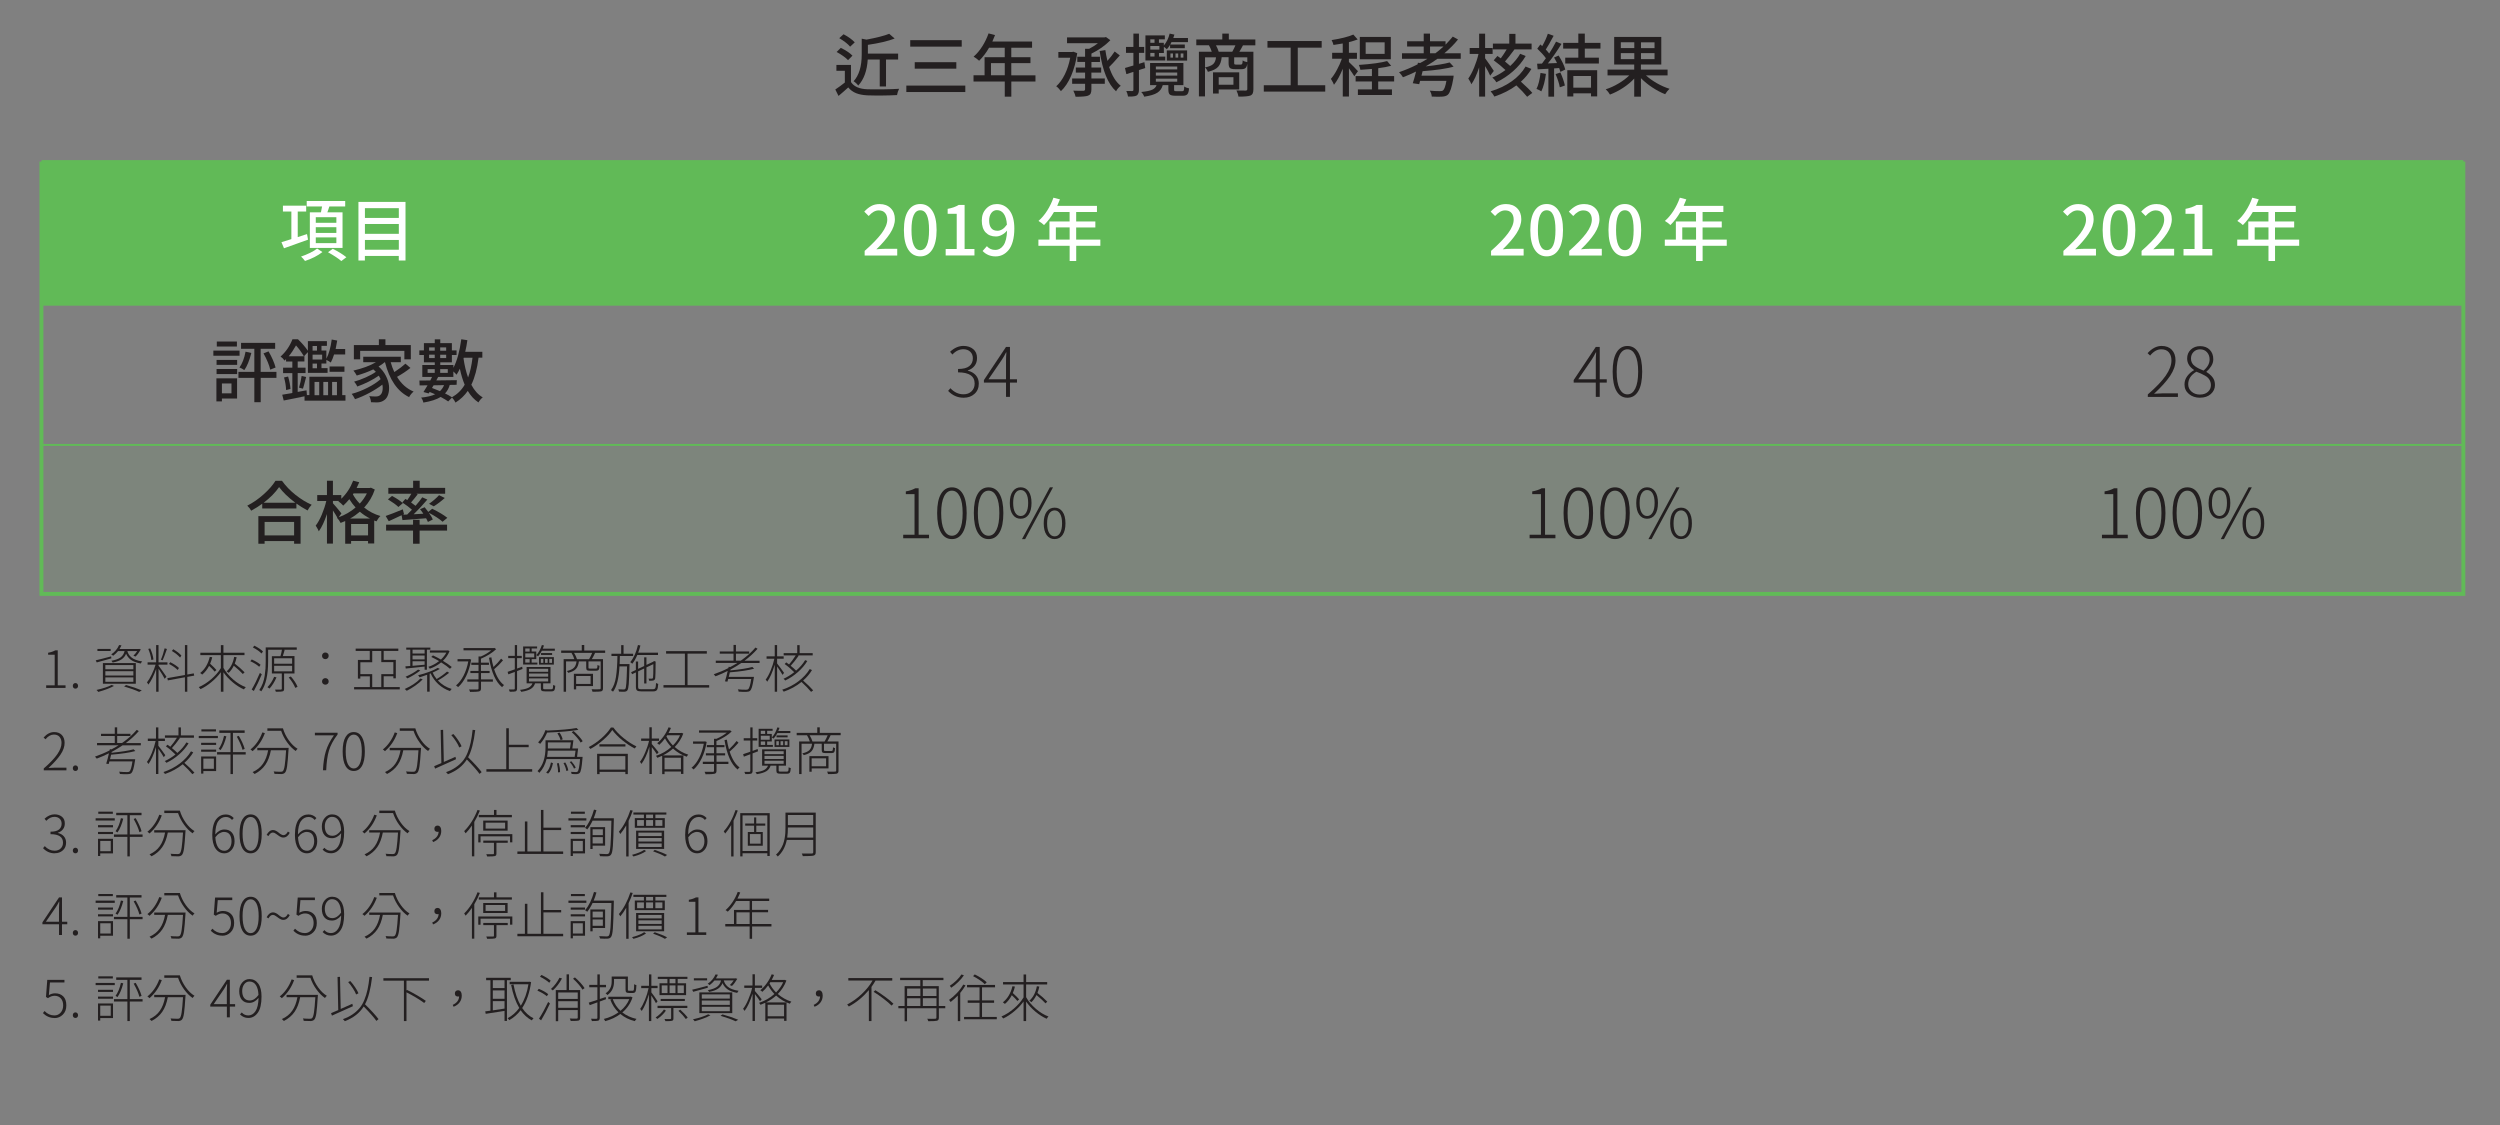 <?xml version="1.0" encoding="UTF-8"?><svg id="Layer_1" xmlns="http://www.w3.org/2000/svg" xmlns:xlink="http://www.w3.org/1999/xlink" viewBox="0 0 640 288"><rect x="0" y="0" width="640" height="288" fill="#808080" stroke="none"/><defs><style>.cls-1{fill:none;}.cls-2{clip-path:url(#clippath);}.cls-3{opacity:.1;}.cls-4{fill:#fff;}.cls-5{fill:#231f20;}.cls-6{fill:#61ba57;}.cls-7{clip-path:url(#clippath-1);}.cls-8{clip-path:url(#clippath-2);}</style><clipPath id="clippath"><rect class="cls-1" x="-5.2" y="102.04" width="651.63" height="51.32"/></clipPath><clipPath id="clippath-1"><rect class="cls-1" x="9.73" y="9.35" width="621.77" height="270.64"/></clipPath><clipPath id="clippath-2"><rect class="cls-1" x="9.73" y="9.35" width="621.77" height="270.64"/></clipPath></defs><g><path class="cls-5" d="M217.85,16.62v4.39c.77,1.16,2.16,1.77,4.19,1.84,.94,.03,2.26,.04,3.98,.02,1.72-.02,3.1-.07,4.15-.14-.26,.51-.44,1.05-.53,1.61-2.56,.13-5.09,.15-7.6,.07-1.14-.06-2.11-.24-2.89-.56s-1.45-.8-2-1.47c-.56,.53-1.39,1.25-2.49,2.18l-.82-1.65c.82-.55,1.64-1.14,2.44-1.78v-3h-2.16v-1.51h3.74Zm.38-2.37l-1.13,1.15c-.29-.32-.71-.68-1.27-1.07s-1.12-.74-1.66-1.02l1.08-1.06c1.35,.66,2.34,1.33,2.99,2.01Zm.58-3.4l-1.18,1.1c-.56-.69-1.49-1.41-2.78-2.18l1.1-1c1.26,.66,2.21,1.36,2.87,2.08Zm6.38,4.39h-3.05c-.18,2.89-1,5.12-2.44,6.67-.1-.17-.28-.37-.52-.6s-.47-.4-.66-.51c1.38-1.5,2.08-3.78,2.08-6.85v-4.05l1.22,.24c2.64-.49,4.58-.99,5.82-1.49l1.39,1.22c-1.69,.65-3.97,1.19-6.85,1.61v2.25h7.74v1.51h-3.1v6.9h-1.61v-6.9Z"/><path class="cls-5" d="M232.02,21.91h15.1v1.65h-15.1v-1.65Zm1-11.63h13.18v1.66h-13.18v-1.66Zm1.15,5.64h10.65v1.66h-10.65v-1.66Z"/><path class="cls-5" d="M265.08,19.27v1.6h-6.18v3.88h-1.68v-3.88h-8v-1.6h2.83v-4.63h5.16v-2.42h-4.01c-.74,1.29-1.59,2.4-2.54,3.33-.47-.42-.94-.77-1.42-1.05,.8-.69,1.54-1.56,2.21-2.61,.67-1.05,1.21-2.17,1.62-3.34l1.66,.43c-.07,.17-.3,.73-.69,1.66h10.17v1.58h-5.32v2.42h4.91v1.53h-4.91v3.11h6.18Zm-11.39,0h3.53v-3.11h-3.53v3.11Z"/><path class="cls-5" d="M274.79,13.24l.98,.38c-.31,2.17-.83,4.1-1.56,5.78-.73,1.68-1.6,2.99-2.61,3.93-.14-.19-.33-.42-.58-.69-.25-.26-.45-.45-.63-.55,.83-.74,1.56-1.75,2.19-3.01,.62-1.26,1.09-2.7,1.4-4.3h-3.04v-1.47h3.52l.33-.07Zm4.61,5.34v1.51h3.43v1.36h-3.43v1.42c0,.47-.07,.83-.2,1.08-.13,.25-.36,.43-.68,.55-.49,.18-1.55,.27-3.17,.27-.08-.42-.27-.94-.58-1.56,.51,.02,1.04,.04,1.59,.04,.54,0,.87,0,.99,0,.29-.01,.43-.15,.43-.41v-1.39h-3.31v-1.36h3.31v-1.51h-2.37v-1.3h2.37v-1.42h-1.99v-1.34h1.99v-2.02h1.03c.88-.46,1.63-.94,2.26-1.44h-7.91v-1.49h9.61l.36-.09,1.12,.82c-1.38,1.4-3,2.53-4.84,3.42v.81h2.18v1.34h-2.18v1.42h2.49v1.3h-2.49Zm5.95-5.4l1.32,1.01c-1.2,1.38-2.11,2.37-2.73,2.97,.73,2.23,1.72,3.83,2.97,4.8-.49,.37-.89,.83-1.2,1.41-2.06-1.83-3.46-5.27-4.2-10.31l1.46-.24c.11,.82,.29,1.74,.53,2.76,.79-.9,1.41-1.7,1.85-2.4Z"/><path class="cls-5" d="M293.18,17.41l-1.61,.53v5.06c0,.33-.04,.61-.13,.83-.09,.22-.19,.39-.31,.51s-.31,.21-.58,.27-.52,.09-.76,.1c-.24,.01-.58,.01-1.01,0-.09-.5-.24-.98-.45-1.42,.45,.01,.95,.02,1.51,.02,.21,0,.31-.1,.31-.31v-4.6c-1.17,.38-1.77,.57-1.8,.58l-.36-1.58c.5-.14,1.22-.35,2.16-.63v-3.24h-1.9v-1.51h1.9v-3.41h1.42v3.41h1.34v1.51h-1.34v2.81l1.39-.43,.22,1.49Zm7.93,5.94h1.54c.21,0,.34-.07,.4-.21,.06-.14,.1-.47,.11-1,.32,.23,.73,.39,1.24,.48-.06,.74-.2,1.24-.43,1.5-.23,.26-.61,.39-1.15,.39h-1.9c-.73,0-1.22-.11-1.46-.32-.24-.21-.36-.63-.36-1.26v-1.13h-1.44c-.23,.85-.69,1.49-1.39,1.94s-1.81,.78-3.35,1.01c-.18-.48-.44-.88-.77-1.2,1.3-.13,2.24-.32,2.81-.58,.57-.26,.94-.65,1.12-1.17h-1.66v-5.68h8.53v5.68h-2.38v1.13c0,.18,.03,.3,.09,.34,.06,.05,.21,.07,.45,.07Zm-2.8-8.87v1h-5.08v-6.42h4.97v1.01h-1.51v.88h1.25v.7c.71-.85,1.21-1.86,1.49-3.05l1.22,.26c-.14,.45-.24,.73-.29,.86h3.76v1.06h-4.22c-.06,.15-.16,.36-.31,.62h3.72v.94h-3.77v-.86c-.2,.34-.47,.71-.82,1.12l-.77-.62v1.58h-1.25v.93h1.61Zm-2.75-4.41h-1.08v.88h1.08v-.88Zm1.24,2.62v-.91h-2.32v.91h2.32Zm-2.32,.86v.93h1.08v-.93h-1.08Zm1.42,3.48v.74h5.47v-.74h-5.47Zm0,1.53v.79h5.47v-.79h-5.47Zm0,1.58v.77h5.47v-.77h-5.47Zm2.8-4.62v-2.62h5.2v2.62h-5.2Zm.93-1.84v1.06h.65v-1.06h-.65Zm1.3,0v1.06h.69v-1.06h-.69Zm1.32,0v1.06h.7v-1.06h-.7Z"/><path class="cls-5" d="M321.37,11.6h-3.17c-.32,.62-.63,1.17-.93,1.65h3.6v9.59c0,.45-.06,.8-.17,1.05-.11,.26-.32,.45-.62,.58-.48,.18-1.49,.27-3.02,.27-.08-.49-.26-1.02-.53-1.58,.47,.02,1.26,.03,2.37,.03,.27-.01,.41-.14,.41-.38v-6.52c-.08,.55-.23,.92-.45,1.12-.22,.2-.56,.3-1.01,.3h-1.65c-.68,0-1.12-.11-1.35-.32-.22-.21-.33-.63-.33-1.26v-1.48h-1.77c-.1,1.08-.4,1.89-.9,2.45s-1.38,.99-2.63,1.29c-.17-.46-.42-.83-.74-1.12v7.41h-1.56V13.24h3.29c-.17-.55-.41-1.1-.72-1.65h-3.24v-1.49h6.66v-1.49h1.67v1.49h6.79v1.49Zm-12.88,3.07v2.59c1.02-.21,1.72-.5,2.11-.88,.39-.38,.62-.95,.7-1.71h-2.81Zm8.75,8.24h-5.25v1.03h-1.46v-5.42h6.71v4.39Zm-5.25-9.66h3.47c.34-.61,.61-1.16,.81-1.65h-4.98c.32,.59,.55,1.14,.7,1.65Zm3.77,6.52h-3.77v1.92h3.77v-1.92Zm3.55-3.86v-1.24h-3.36v1.46c0,.17,.03,.28,.08,.33,.05,.04,.18,.07,.39,.07h1.25c.17,0,.29-.07,.34-.2s.1-.43,.12-.88c.29,.23,.68,.38,1.18,.46Z"/><path class="cls-5" d="M332.23,21.82h7.03v1.63h-15.73v-1.63h6.88V12.2h-5.94v-1.7h13.88v1.7h-6.12v9.62Z"/><path class="cls-5" d="M347.64,18.22l-.94,1.3c-.15-.29-.61-.97-1.37-2.04v7.24h-1.58v-7.12c-.73,1.78-1.48,3.15-2.25,4.1-.11-.33-.38-.83-.79-1.51,.51-.58,1.03-1.35,1.54-2.31,.51-.95,.94-1.9,1.27-2.84h-2.49v-1.53h2.71v-2.38c-1.08,.18-1.86,.31-2.37,.38-.08-.38-.24-.79-.48-1.25,2.42-.38,4.28-.85,5.56-1.41l1.12,1.25c-.58,.22-1.33,.45-2.25,.69v2.73h2.06v1.53h-2.06v.82c.27,.24,.69,.65,1.25,1.22,.56,.57,.91,.95,1.06,1.13Zm9.25,2.64h-4.07v2.02h3.52v1.44h-8.72v-1.44h3.59v-2.02h-4.17v-1.39h4.17v-1.82c-1.3,.12-2.29,.19-2.95,.22-.05-.35-.18-.77-.39-1.25,3.32-.23,5.72-.56,7.22-1l1.05,1.22c-.87,.24-1.97,.45-3.31,.62v2.01h4.07v1.39Zm-.84-11.41v5.73h-7.94v-5.73h7.94Zm-1.58,4.34v-2.95h-4.86v2.95h4.86Z"/><path class="cls-5" d="M373.97,15.05h-5.99c-.67,.5-1.67,1.15-2.99,1.94,2.72-.29,4.76-.62,6.12-1l1.01,1.08c-2.01,.54-4.66,.92-7.93,1.15-.16,.61-.26,.99-.29,1.15h8.24c-.03,.32-.06,.56-.09,.72-.38,2.25-.84,3.64-1.39,4.15-.32,.3-.82,.46-1.49,.5-.66,.05-1.54,.04-2.64-.02-.02-.48-.19-.98-.5-1.51,.8,.08,1.67,.12,2.61,.12,.37,0,.62-.05,.75-.15,.35-.27,.65-1.1,.89-2.47h-6.74c-.06,.23-.13,.51-.22,.84l-1.65-.24c.29-.88,.57-1.88,.84-2.99-.95,.47-2.06,.96-3.35,1.46-.25-.43-.59-.86-1.01-1.29,1.74-.61,3.32-1.28,4.75-2.02l.09-.41,.57,.07c.78-.42,1.4-.78,1.85-1.08h-6.5v-1.41h5.56v-1.73h-4.25v-1.34h4.25v-1.96h1.61v1.96h3.98v.86c.66-.67,1.28-1.36,1.85-2.06l1.34,.74c-.96,1.2-2.13,2.38-3.5,3.53h4.2v1.41Zm-7.88-1.41h1.37c.75-.57,1.45-1.15,2.08-1.73h-3.45v1.73Z"/><path class="cls-5" d="M382.42,18.15l-.93,1.22c-.31-.71-.74-1.53-1.3-2.45v7.81h-1.53v-7.48c-.64,1.93-1.3,3.37-1.99,4.32-.13-.39-.39-.88-.79-1.46,.51-.71,1.01-1.65,1.49-2.81,.48-1.17,.86-2.33,1.13-3.5h-2.26v-1.51h2.42v-3.67h1.53v3.67h1.92v1.51h-1.92v1.12c.23,.29,.61,.82,1.15,1.61,.54,.79,.9,1.33,1.08,1.63Zm8.13-1.12l1.49,.62c-.7,1.19-1.6,2.28-2.69,3.26,1.44,1.29,2.41,2.25,2.92,2.87l-1.32,1c-.7-.87-1.62-1.84-2.76-2.92-1.58,1.18-3.45,2.13-5.63,2.86-.21-.41-.53-.86-.96-1.34,2-.59,3.78-1.44,5.34-2.52,1.56-1.09,2.76-2.36,3.61-3.83Zm-8.15-1.6l.94-1.1c.08,.06,.37,.26,.86,.6,.5-.67,1.01-1.44,1.51-2.28h-3.53v-1.48h4.19v-2.5h1.59v2.5h4.13v1.48h-4.39c-1,1.36-1.8,2.39-2.42,3.09,.23,.18,.67,.57,1.34,1.15,1.1-1.03,1.94-2.07,2.54-3.12l1.42,.57c-.83,1.42-1.9,2.71-3.2,3.86-1.3,1.16-2.74,2.11-4.32,2.87-.25-.45-.59-.85-1.03-1.2,1.24-.54,2.36-1.18,3.36-1.94-.85-.82-1.85-1.65-3-2.49Z"/><path class="cls-5" d="M394.37,18.67l1.39,.24c-.25,1.89-.65,3.38-1.18,4.48-.3-.22-.71-.42-1.24-.62,.48-.95,.82-2.32,1.03-4.1Zm3.47-3.95l1.17-.5c.89,1.42,1.46,2.61,1.7,3.58l-1.25,.6c-.07-.27-.17-.6-.31-.98l-1.3,.09v7.24h-1.46v-7.15c-.95,.07-1.87,.12-2.75,.15l-.14-1.44,1.24-.03c.47-.62,.81-1.08,1.01-1.37-.5-.71-1.24-1.53-2.21-2.45l.79-1.08c.06,.05,.14,.12,.24,.21,.1,.09,.18,.16,.24,.21,.63-1.1,1.11-2.16,1.44-3.17l1.48,.53c-.88,1.66-1.55,2.83-2.01,3.52,.32,.33,.61,.67,.86,1.03,.63-.96,1.22-1.98,1.77-3.05l1.39,.58c-1.26,2.02-2.42,3.69-3.48,4.99l2.33-.09c-.17-.38-.42-.85-.74-1.41Zm.38,4.25l1.24-.41c.55,1.2,.93,2.31,1.15,3.33l-1.3,.46c-.15-.9-.51-2.03-1.08-3.38Zm11.5-6.52h-4.01v2.32h3.6v1.49h-8.61v-1.49h3.35v-2.32h-3.88v-1.48h3.88v-2.37h1.66v2.37h4.01v1.48Zm-8.49,12.25v-6.73h7.65v6.71h-1.58v-.79h-4.53v.81h-1.54Zm6.07-5.25h-4.53v2.99h4.53v-2.99Z"/><path class="cls-5" d="M426.92,19.3h-5.56c.79,.72,1.73,1.39,2.81,2.01,1.09,.62,2.16,1.09,3.23,1.42-.41,.38-.78,.84-1.12,1.39-1.08-.42-2.17-1-3.28-1.73-1.11-.73-2.08-1.53-2.92-2.38v4.74h-1.72v-4.63c-.81,.87-1.77,1.66-2.87,2.38-1.1,.72-2.22,1.29-3.34,1.71-.26-.47-.62-.92-1.08-1.35,1.09-.34,2.17-.83,3.26-1.48,1.09-.64,2.01-1.33,2.76-2.08h-5.56v-1.49h6.83v-1.29h-5.13v-7.07h12.06v7.07h-5.22v1.29h6.83v1.49Zm-11.99-8.48v1.49h3.45v-1.49h-3.45Zm0,4.31h3.45v-1.53h-3.45v1.53Zm8.63-2.81v-1.49h-3.47v1.49h3.47Zm0,2.81v-1.53h-3.47v1.53h3.47Z"/></g><g><path class="cls-5" d="M11.82,176.12v-.67h2.18v-7.83h-1.68v-.52c.7-.12,1.31-.32,1.83-.61h.63v8.95h2v.67h-4.96Z"/><path class="cls-5" d="M19.79,176.1c-.13,.13-.29,.19-.48,.19s-.35-.06-.48-.19-.19-.3-.19-.52,.06-.39,.19-.52c.13-.13,.29-.2,.48-.2s.35,.07,.48,.2c.13,.13,.19,.31,.19,.52s-.06,.39-.19,.52Z"/><path class="cls-5" d="M28.45,168.04l.06,.5c-.52,.16-1.25,.36-2.17,.61-.92,.25-1.45,.4-1.58,.43l-.25-.54c.78-.17,2.09-.51,3.93-1Zm.15,7.3l.58,.26c-.99,.55-2.33,1.06-4.02,1.53-.14-.19-.29-.36-.46-.5,1.7-.39,3-.82,3.91-1.29Zm-.27-9.22v.54h-3.39v-.54h3.39Zm-1.99,8.92v-5.3h8.43v5.3h-8.43Zm.63-4.79v1.08h7.17v-1.08h-7.17Zm0,1.57v1.11h7.17v-1.11h-7.17Zm0,1.6v1.12h7.17v-1.12h-7.17Zm4.91-6.74h-1.66c-.36,.44-.78,.84-1.26,1.2-.14-.15-.3-.27-.49-.35,.91-.61,1.59-1.41,2.02-2.4l.61,.08c-.09,.21-.25,.52-.5,.94h4.89l.12-.04,.45,.15c-.49,.83-.95,1.44-1.37,1.82l-.54-.22c.35-.33,.68-.72,.98-1.19h-2.53c.09,.32,.2,.6,.35,.84s.36,.49,.64,.74c.27,.25,.65,.47,1.12,.65,.47,.18,1.04,.33,1.69,.43-.17,.17-.29,.35-.36,.53-1.12-.21-1.96-.52-2.53-.95-.57-.43-.98-.95-1.23-1.56-.24,.6-.63,1.08-1.16,1.44s-1.29,.63-2.28,.82c-.09-.19-.21-.34-.33-.45,1.07-.2,1.86-.49,2.37-.87,.51-.38,.85-.92,1.02-1.62Zm-.1,9.04l.5-.35c1.53,.42,2.87,.88,4.02,1.37l-.67,.39c-.96-.46-2.25-.92-3.85-1.4Z"/><path class="cls-5" d="M40.59,170.17v.24c.18,.22,.52,.69,1.03,1.41,.51,.71,.84,1.19,.99,1.43l-.46,.52c-.24-.52-.76-1.38-1.56-2.58v5.89h-.61v-5.83c-.61,1.75-1.28,3.08-2,4.01-.1-.22-.22-.41-.36-.57,.4-.49,.8-1.16,1.22-2.02s.75-1.69,.99-2.51h-2.05v-.61h2.19v-4.41h.61v4.41h2.29v.61h-2.29Zm-1.3-1.34l-.54,.14c-.1-.88-.37-1.83-.79-2.85l.49-.12c.44,.97,.72,1.91,.84,2.82Zm2.86-2.86l.59,.17c-.55,1.56-.92,2.52-1.11,2.9l-.44-.15c.39-.89,.7-1.87,.95-2.91Zm7.57,6.99l-1.77,.32v3.8h-.61v-3.7l-4.37,.8-.13-.58,4.5-.8v-7.66h.61v7.54l1.66-.3,.1,.57Zm-3.91-1.96l-.32,.52c-.54-.54-1.28-1.06-2.22-1.55l.31-.45c.97,.48,1.71,.98,2.23,1.48Zm.62-3.16l-.33,.49c-.47-.56-1.17-1.12-2.1-1.68l.35-.45c.97,.58,1.67,1.13,2.09,1.64Z"/><path class="cls-5" d="M57.2,167.71v3.26c.59,1.06,1.41,2.04,2.46,2.95,1.04,.91,2.13,1.58,3.27,2-.18,.15-.34,.34-.48,.57-.97-.42-1.92-1.03-2.86-1.81s-1.73-1.65-2.39-2.58v4.99h-.66v-5.01c-.66,.9-1.46,1.74-2.4,2.52-.94,.78-1.87,1.39-2.8,1.82-.15-.21-.3-.38-.45-.52,1.07-.45,2.12-1.12,3.17-2.01,1.04-.89,1.87-1.85,2.48-2.86v-3.31h-5.25v-.62h5.25v-1.95h.66v1.95h5.39v.62h-5.39Zm-3.49,.45l.62,.1c-.11,.52-.29,1.07-.54,1.65,.74,.67,1.28,1.21,1.62,1.62l-.45,.41c-.33-.4-.8-.9-1.43-1.48-.47,.91-1.06,1.66-1.77,2.24-.11-.13-.28-.27-.52-.41,1.21-.95,2.03-2.33,2.46-4.14Zm6.25,0l.62,.09c-.11,.55-.27,1.1-.48,1.64,.94,.72,1.77,1.46,2.51,2.22l-.45,.44c-.51-.57-1.28-1.28-2.31-2.13-.38,.76-.82,1.37-1.31,1.84-.1-.12-.28-.25-.52-.39,.98-.84,1.62-2.08,1.93-3.71Z"/><path class="cls-5" d="M66.71,170.18l-.36,.52c-.52-.5-1.28-.98-2.27-1.43l.37-.45c1.01,.46,1.76,.91,2.26,1.37Zm-.18,2.08l.49,.36c-.66,1.59-1.34,3.01-2.04,4.27l-.55-.37c.7-1.19,1.4-2.6,2.1-4.25Zm.8-5.48l-.39,.52c-.47-.52-1.21-1.04-2.21-1.56l.39-.45c1.03,.53,1.77,1.03,2.21,1.5Zm8.06,5.62h-2.66v3.93c0,.2-.03,.35-.08,.45-.06,.1-.16,.17-.3,.21-.21,.08-.79,.11-1.74,.09-.03-.12-.1-.31-.19-.55,.23,0,.72,.01,1.47,.01,.16,0,.25-.08,.25-.21v-3.93h-2.54v-4.42h2.2c.17-.58,.3-1.13,.37-1.64h-3.53v3c0,3.45-.58,5.99-1.75,7.64-.17-.15-.34-.26-.52-.32,.36-.52,.66-1.09,.89-1.71,.23-.63,.4-1.29,.5-1.97,.1-.69,.17-1.3,.21-1.84s.05-1.14,.05-1.8v-3.6h7.95v.59h-3.31l.21,.05c-.05,.19-.13,.47-.24,.83-.11,.37-.18,.62-.23,.75h2.99v4.42Zm-5.2,.86l.59,.15c-.5,1.15-1.09,2.11-1.78,2.86-.19-.15-.37-.26-.54-.35,.7-.7,1.27-1.59,1.73-2.67Zm-.01-4.74v1.39h4.6v-1.39h-4.6Zm0,1.93v1.41h4.6v-1.41h-4.6Zm3.74,2.96l.54-.23c.82,.95,1.39,1.83,1.71,2.64l-.58,.28c-.33-.83-.89-1.72-1.68-2.69Z"/><path class="cls-5" d="M83.89,168.51c-.17,.15-.37,.23-.6,.23s-.43-.08-.6-.23c-.17-.16-.25-.36-.25-.62s.08-.46,.25-.62c.17-.16,.37-.23,.6-.23s.43,.08,.6,.23c.17,.15,.25,.36,.25,.62s-.08,.46-.25,.62Zm0,6.54c-.17,.15-.37,.23-.6,.23s-.43-.08-.6-.23c-.17-.15-.25-.35-.25-.6s.08-.46,.25-.62c.17-.15,.37-.23,.6-.23s.43,.08,.6,.23c.17,.16,.25,.36,.25,.62s-.08,.45-.25,.6Z"/><path class="cls-5" d="M98.23,175.89h4.11v.59h-11.69v-.59h4.03v-2.75h-2.44v.59h-.62v-4.78h3.04v-2.31h-3.61v-.59h10.92v.59h-3.75v2.28h3.11v4.73h-.63v-.52h-2.48v2.75Zm-5.98-3.31h3.04v3.31h2.32v-3.31h3.09v-3.07h-3.09v-2.86h-2.32v2.89h-3.04v3.04Z"/><path class="cls-5" d="M107.63,173.7l.58,.22c-.52,.54-1.14,1.07-1.88,1.59-.74,.52-1.47,.96-2.2,1.33-.03-.03-.07-.07-.14-.13-.07-.06-.14-.13-.21-.19-.07-.06-.12-.11-.17-.14,1.71-.76,3.05-1.66,4.02-2.68Zm-3.76-2.55l-.09-.57c.67-.04,1.09-.07,1.25-.09v-4.18h-1.03v-.53h6.17v.53h-.88v5.14h-.59v-.81c-.5,.05-1.31,.14-2.43,.26-1.12,.12-1.92,.2-2.4,.25Zm3.17,.26l.55,.25c-1,.76-2.09,1.43-3.27,2.01-.17-.17-.33-.31-.49-.43,1.25-.54,2.33-1.15,3.21-1.83Zm1.66-5.09h-3.09v.99h3.09v-.99Zm-3.09,1.5v.98h3.09v-.98h-3.09Zm0,1.47v1.16c.59-.05,1.62-.15,3.09-.28v-.88h-3.09Zm8.84,2.63l.54,.32c-.94,.76-1.9,1.42-2.89,1.96,.98,1.05,2.16,1.77,3.54,2.17-.17,.15-.32,.34-.44,.55-1.11-.38-2.09-.96-2.96-1.75-.86-.79-1.53-1.72-2-2.79l-.25,.1v4.58h-.64v-4.32c-.76,.28-1.4,.5-1.93,.66-.15-.26-.28-.44-.39-.54,2.11-.53,3.79-1.16,5.03-1.88l.53,.27c-.39,.24-1,.55-1.83,.93,.25,.58,.59,1.13,1.02,1.65,.98-.57,1.87-1.2,2.67-1.91Zm-4.4-4.85v-.55h4.5l.12-.04,.41,.21c-.37,.92-.93,1.75-1.69,2.48,.95,.58,1.71,1.1,2.26,1.58l-.46,.46c-.52-.48-1.27-1.03-2.26-1.64-.87,.71-1.84,1.25-2.91,1.62-.12-.21-.24-.37-.37-.48,.96-.3,1.88-.79,2.76-1.47-.45-.27-1.11-.62-2-1.06l.43-.4c.83,.39,1.5,.75,2.04,1.07,.59-.56,1.06-1.16,1.39-1.79h-4.2Z"/><path class="cls-5" d="M120.21,168.71l.41,.15c-.27,1.59-.69,2.99-1.28,4.2-.59,1.21-1.28,2.16-2.07,2.85-.16-.18-.34-.33-.53-.44,.74-.6,1.38-1.44,1.93-2.5s.95-2.28,1.21-3.65h-2.75v-.59h2.94l.13-.03Zm2.93,3.6v1.62h3.04v.57h-3.04v1.7c0,.25-.04,.43-.12,.55-.08,.12-.22,.21-.42,.26-.29,.08-1.05,.12-2.27,.12-.05-.21-.14-.43-.26-.63,1.05,.03,1.75,.03,2.11,.01,.13,0,.21-.03,.26-.08s.06-.12,.06-.23v-1.7h-2.87v-.57h2.87v-1.62h-2.08v-.55h2.08v-1.56h-1.84v-.55h1.84v-1.6h.63c1-.43,1.87-.96,2.62-1.56h-7.09v-.59h7.77l.14-.04,.45,.32c-.47,.46-1.06,.91-1.77,1.35-.7,.43-1.41,.8-2.13,1.1v1.02h2.05v.55h-2.05v1.56h2.22v.55h-2.22Zm5.13-3.7l.5,.44c-.7,.83-1.45,1.59-2.27,2.28,.64,1.95,1.49,3.3,2.54,4.05-.2,.15-.37,.33-.5,.54-1.63-1.31-2.75-3.82-3.36-7.54l.61-.1c.11,.77,.29,1.59,.54,2.48,.84-.81,1.49-1.52,1.95-2.14Z"/><path class="cls-5" d="M133.77,171.25l-1.4,.54v4.49c0,.38-.13,.61-.39,.71-.2,.08-.69,.11-1.48,.09-.06-.21-.14-.4-.23-.57,.69,.02,1.12,.02,1.29,0,.15,0,.23-.08,.23-.23v-4.27l-1.65,.62-.19-.64c.06-.02,.67-.23,1.84-.64v-2.86h-1.69v-.59h1.69v-2.76h.58v2.76h1.2v.59h-1.2v2.66l1.3-.48,.1,.59Zm5.81,5.2h1.56c.2,0,.32-.06,.37-.18,.05-.12,.08-.43,.09-.93,.08,.06,.26,.13,.55,.22-.04,.57-.11,.95-.24,1.14-.12,.19-.35,.29-.69,.29h-1.68c-.43,0-.72-.05-.86-.16-.15-.11-.22-.32-.22-.65v-1.25h-1.48c-.2,.63-.56,1.1-1.1,1.43-.54,.33-1.35,.58-2.43,.75-.09-.19-.21-.36-.34-.5,1-.12,1.74-.31,2.22-.57s.81-.63,.99-1.11h-1.51v-4.18h6.12v4.18h-1.88v1.25c0,.11,.03,.18,.1,.22s.2,.05,.42,.05Zm-2.01-6.82v.49h-3.65v-4.62h3.58v.5h-1.4v.8h1.19v1.93h-1.19v.89h1.47Zm-1.98-3.62h-1.12v.8h1.12v-.8Zm1.17,2.28v-1.02h-2.29v1.02h2.29Zm-2.29,.45v.89h1.12v-.89h-1.12Zm.95,2.48v.76h4.91v-.76h-4.91Zm0,1.21v.79h4.91v-.79h-4.91Zm0,1.24v.79h4.91v-.79h-4.91Zm6.63-7.09h-3.33c-.31,.58-.63,1.06-.97,1.43-.09-.08-.24-.18-.44-.3,.61-.67,1.08-1.53,1.41-2.58l.54,.12c-.09,.28-.19,.55-.31,.81h3.09v.52Zm-4.06,3.56v-1.91h3.8v1.91h-3.8Zm.46-1.47v1.02h.64v-1.02h-.64Zm.05-1.48h2.84v.48h-2.84v-.48Zm1.03,1.48v1.02h.67v-1.02h-.67Zm1.08,0v1.02h.71v-1.02h-.71Z"/><path class="cls-5" d="M154.93,167.13h-2.58c-.28,.62-.57,1.16-.85,1.61h2.87v7.41c0,.25-.03,.44-.1,.56-.07,.12-.19,.22-.37,.28-.29,.07-1.03,.1-2.22,.1-.05-.22-.13-.44-.23-.64,.9,.03,1.58,.03,2.04,0,.19,0,.28-.1,.28-.28v-6.85h-3.12v1.6c0,.11,.03,.18,.08,.21s.18,.04,.37,.04h1.44c.16,0,.27-.05,.32-.15,.05-.1,.08-.37,.1-.8,.15,.11,.32,.19,.53,.22-.04,.52-.11,.86-.23,1.02-.12,.17-.33,.25-.64,.25h-1.56c-.4,0-.67-.05-.8-.16-.13-.1-.19-.32-.19-.64v-1.6h-1.87c-.1,.84-.35,1.49-.75,1.93s-1.06,.78-1.99,1c-.09-.19-.21-.34-.36-.46,.86-.19,1.47-.47,1.83-.84,.36-.37,.58-.91,.66-1.62h-2.68v7.76h-.62v-8.34h2.73c-.15-.53-.39-1.07-.72-1.6h-2.64v-.61h5.27v-1.41h.64v1.41h5.35v.59Zm-3.13,8.5h-4.3v.86h-.59v-4h4.9v3.13Zm-4.09-6.88h3.09c.33-.55,.59-1.09,.8-1.61h-4.64c.34,.55,.59,1.09,.75,1.61Zm3.48,4.31h-3.7v2.02h3.7v-2.02Z"/><path class="cls-5" d="M161.15,170.01v.36c-.06,2.35-.12,3.95-.19,4.79-.07,.84-.19,1.36-.35,1.57-.15,.21-.4,.32-.72,.35-.45,.02-.92,0-1.43-.03-.02-.2-.08-.39-.18-.59,.41,.03,.88,.05,1.39,.05,.19,0,.33-.05,.42-.17,.11-.15,.2-.65,.26-1.5,.06-.84,.12-2.26,.17-4.24h-1.93c-.16,3.07-.72,5.23-1.66,6.48-.14-.15-.31-.29-.52-.4,.64-.83,1.06-1.96,1.28-3.4s.34-3.22,.37-5.34h-1.53v-.59h2.49v-2.2h.61v2.2h2.45v.59h-3.39c-.02,.94-.04,1.62-.06,2.06h2.53Zm7.31-2.33h-5.31c-.4,.94-.83,1.68-1.28,2.23-.26-.22-.43-.36-.52-.41,.87-1.03,1.53-2.49,1.97-4.38l.62,.13c-.15,.64-.34,1.26-.57,1.84h5.08v.59Zm-4.19,8.75h2.91c.3,0,.5-.1,.59-.29,.09-.19,.15-.63,.17-1.31,.13,.1,.32,.18,.57,.25-.04,.77-.15,1.29-.32,1.54-.17,.25-.5,.38-1,.38h-2.93c-.58,0-.98-.08-1.17-.23-.2-.15-.3-.47-.3-.95v-3.69l-.97,.46-.26-.5,1.22-.58v-2.15h.58v1.87l1.55-.73v-2.22h.58v1.93l1.74-.81,.09-.09,.12-.1,.43,.18-.03,.12c-.02,2.44-.05,3.81-.1,4.1-.05,.37-.26,.58-.62,.62-.3,.04-.61,.06-.94,.04,0-.16-.06-.34-.16-.54,.09,0,.37,.01,.83,.01,.19,0,.3-.1,.33-.3,.05-.25,.08-1.39,.08-3.42l-1.77,.83v4.12h-.58v-3.84l-1.55,.74v3.96c0,.26,.05,.43,.16,.5s.35,.12,.73,.12Z"/><path class="cls-5" d="M176.01,175.39h5.54v.63h-11.7v-.63h5.48v-8.06h-4.81v-.64h10.43v.64h-4.94v8.06Z"/><path class="cls-5" d="M194.42,169.73h-4.65c-.89,.61-1.82,1.17-2.77,1.68l-.05,.22c2.56-.25,4.44-.55,5.65-.89l.45,.45c-1.45,.4-3.52,.71-6.21,.93-.03,.15-.09,.37-.15,.65-.07,.28-.11,.45-.13,.51h6.45c0,.15-.02,.26-.04,.33-.16,1.03-.32,1.79-.46,2.27s-.32,.81-.53,.99c-.2,.16-.49,.24-.88,.24-.49,.03-1.16,.02-2.01-.05-.02-.2-.08-.4-.19-.59,.67,.07,1.35,.1,2.04,.1,.29,0,.48-.04,.57-.12,.32-.24,.58-1.11,.8-2.62h-5.9c-.09,.33-.15,.55-.19,.68l-.63-.09c.25-.77,.48-1.66,.7-2.66-.97,.49-2.01,.95-3.12,1.37-.19-.24-.34-.41-.45-.52,1.31-.46,2.57-.98,3.75-1.59l.06-.32,.43,.05c.83-.45,1.43-.79,1.8-1.04h-5.52v-.58h4.54v-1.79h-3.52v-.57h3.52v-1.66h.62v1.66h3.39v.57h-3.39v1.79h1.24c1.47-1.02,2.72-2.14,3.76-3.36l.53,.31c-.91,1.06-2.02,2.08-3.33,3.06h3.85v.58Z"/><path class="cls-5" d="M200.72,172.25l-.39,.52c-.26-.47-.72-1.19-1.39-2.15v6.46h-.61v-6.92c-.58,1.94-1.22,3.39-1.92,4.36-.12-.21-.25-.38-.4-.53,.44-.57,.86-1.35,1.28-2.36s.73-2.01,.95-3h-2v-.61h2.09v-2.88h.61v2.88h1.68v.61h-1.68v1.22c.21,.26,.53,.68,.96,1.26s.7,.96,.82,1.15Zm6.57-.98l.58,.27c-.58,.96-1.33,1.86-2.27,2.68,1.13,.99,1.98,1.83,2.57,2.51l-.53,.39c-.63-.76-1.45-1.61-2.46-2.54-1.32,1.07-2.84,1.9-4.55,2.49-.16-.24-.28-.41-.39-.5,1.54-.51,2.92-1.22,4.15-2.15,1.23-.93,2.2-1.98,2.9-3.14Zm-6.41-1.29l.4-.41c.07,.05,.31,.23,.72,.53,.61-.71,1.18-1.48,1.7-2.31h-3.08v-.59h3.47v-2.05h.62v2.05h3.34v.59h-3.73l.13,.08c-.72,1.04-1.4,1.89-2.04,2.57,.65,.52,1.12,.94,1.39,1.24,.97-.83,1.75-1.72,2.32-2.69l.55,.23c-.6,1-1.41,1.95-2.42,2.84s-2.09,1.61-3.24,2.15c-.15-.21-.3-.36-.44-.44,.95-.43,1.86-.99,2.75-1.69-.76-.77-1.57-1.47-2.45-2.09Z"/></g><g><path class="cls-5" d="M11.2,197.2v-.48c1.6-1.38,2.76-2.6,3.47-3.64,.72-1.04,1.08-2.01,1.08-2.89,0-.64-.17-1.15-.5-1.55-.33-.39-.82-.59-1.46-.59-.77,0-1.49,.4-2.14,1.21l-.49-.46c.84-.93,1.74-1.39,2.71-1.39,.83,0,1.49,.25,1.96,.75,.47,.5,.71,1.17,.71,2.01,0,.96-.34,1.96-1.03,2.98-.69,1.03-1.72,2.18-3.09,3.45,.7-.05,1.23-.08,1.59-.08h3v.68h-5.8Z"/><path class="cls-5" d="M19.79,197.18c-.13,.13-.29,.19-.48,.19s-.35-.06-.48-.19-.19-.3-.19-.52,.06-.39,.19-.52c.13-.13,.29-.2,.48-.2s.35,.07,.48,.2c.13,.13,.19,.31,.19,.52s-.06,.39-.19,.52Z"/><path class="cls-5" d="M36.02,190.81h-4.65c-.89,.61-1.82,1.17-2.77,1.68l-.05,.22c2.56-.25,4.44-.55,5.65-.89l.45,.45c-1.45,.4-3.52,.71-6.21,.93-.03,.15-.09,.37-.15,.65-.07,.28-.11,.45-.13,.51h6.45c0,.15-.02,.26-.04,.33-.16,1.03-.32,1.79-.46,2.27s-.32,.81-.53,.99c-.2,.16-.49,.24-.88,.24-.49,.03-1.16,.02-2.01-.05-.02-.2-.08-.4-.19-.59,.67,.07,1.35,.1,2.04,.1,.29,0,.48-.04,.57-.12,.32-.24,.58-1.11,.8-2.62h-5.9c-.09,.33-.15,.55-.19,.68l-.63-.09c.25-.77,.48-1.66,.7-2.66-.97,.49-2.01,.95-3.12,1.37-.19-.24-.34-.41-.45-.52,1.31-.46,2.57-.98,3.75-1.59l.06-.32,.43,.05c.83-.45,1.43-.79,1.8-1.04h-5.52v-.58h4.54v-1.79h-3.52v-.57h3.52v-1.66h.62v1.66h3.39v.57h-3.39v1.79h1.24c1.47-1.02,2.72-2.14,3.76-3.36l.53,.31c-.91,1.06-2.02,2.08-3.33,3.06h3.85v.58Z"/><path class="cls-5" d="M42.32,193.32l-.39,.52c-.26-.47-.72-1.19-1.39-2.15v6.46h-.61v-6.92c-.58,1.94-1.22,3.39-1.92,4.36-.12-.21-.25-.38-.4-.53,.44-.57,.86-1.35,1.28-2.36s.73-2.01,.95-3h-2v-.61h2.09v-2.88h.61v2.88h1.68v.61h-1.68v1.22c.21,.26,.53,.68,.96,1.26s.7,.96,.82,1.15Zm6.57-.98l.58,.27c-.58,.96-1.33,1.86-2.27,2.68,1.13,.99,1.98,1.83,2.57,2.51l-.53,.39c-.63-.76-1.45-1.61-2.46-2.54-1.32,1.07-2.84,1.9-4.55,2.49-.16-.24-.28-.41-.39-.5,1.54-.51,2.92-1.22,4.15-2.15,1.23-.93,2.2-1.98,2.9-3.14Zm-6.41-1.29l.4-.41c.07,.05,.31,.23,.72,.53,.61-.71,1.18-1.48,1.7-2.31h-3.08v-.59h3.47v-2.05h.62v2.05h3.34v.59h-3.73l.13,.08c-.72,1.04-1.4,1.89-2.04,2.57,.65,.52,1.12,.94,1.39,1.24,.97-.83,1.75-1.72,2.32-2.69l.55,.23c-.6,1-1.41,1.95-2.42,2.84s-2.09,1.61-3.24,2.15c-.15-.21-.3-.36-.44-.44,.95-.43,1.86-.99,2.75-1.69-.76-.77-1.57-1.47-2.45-2.09Z"/><path class="cls-5" d="M55.78,188.4v.57h-4.9v-.57h4.9Zm-4.29,2.31v-.55h3.84v.55h-3.84Zm0,1.73v-.54h3.84v.54h-3.84Zm3.84,1.21v3.74h-3.27v.66h-.57v-4.4h3.84Zm-.04-6.94v.54h-3.73v-.54h3.73Zm-.54,7.49h-2.69v2.62h2.69v-2.62Zm8.15-1.65v.61h-3.27v5h-.62v-5h-3.44v-.61h3.44v-4.94h-2.86v-.62h6.48v.62h-3v4.94h3.27Zm-5.56-4.18l.61,.13c-.37,1.49-.86,2.66-1.48,3.53-.14-.12-.3-.22-.49-.31,.63-.87,1.08-1.99,1.37-3.35Zm3.27,.21l.52-.21c.71,1.2,1.22,2.32,1.51,3.34l-.55,.25c-.25-.95-.74-2.08-1.47-3.38Z"/><path class="cls-5" d="M67.17,187.5l.64,.17c-.68,1.87-1.73,3.41-3.15,4.63-.18-.18-.36-.33-.54-.44,.65-.51,1.24-1.14,1.77-1.9s.95-1.58,1.27-2.46Zm-1.3,3.96h8.03c0,.16-.02,.28-.03,.35-.12,2.04-.25,3.49-.37,4.34s-.31,1.41-.54,1.65c-.2,.21-.49,.33-.86,.36-.75,0-1.36-.02-1.84-.05-.02-.24-.09-.45-.21-.62,.53,.05,1.15,.08,1.84,.08,.25,0,.42-.05,.52-.16,.2-.19,.36-.68,.48-1.48,.12-.8,.24-2.09,.35-3.87h-3.89c-.28,1.51-.75,2.76-1.42,3.73-.67,.97-1.59,1.76-2.74,2.35-.25-.25-.42-.41-.52-.49,1.13-.51,2.01-1.21,2.64-2.12,.64-.91,1.08-2.06,1.34-3.47h-2.78v-.61Zm2.59-5.01h3.97c.33,1.11,.84,2.14,1.52,3.09,.68,.95,1.42,1.67,2.23,2.15-.18,.16-.34,.35-.48,.57-.78-.54-1.51-1.27-2.18-2.2-.67-.92-1.19-1.92-1.55-2.98h-3.52v-.62Z"/><path class="cls-5" d="M82.68,197.2c.08-1.93,.33-3.58,.75-4.93,.42-1.35,1.1-2.69,2.05-4.02h-4.87v-.67h5.81v.45c-1.08,1.42-1.82,2.79-2.21,4.12-.39,1.33-.62,3.01-.7,5.04h-.83Z"/><path class="cls-5" d="M92.65,196.1c-.5,.85-1.19,1.27-2.09,1.27s-1.59-.42-2.09-1.26c-.5-.84-.75-2.09-.75-3.75s.25-2.87,.75-3.7c.5-.83,1.19-1.25,2.09-1.25s1.59,.42,2.09,1.25c.5,.83,.75,2.07,.75,3.7s-.25,2.9-.75,3.74Zm-2.09,.63c.64,0,1.14-.37,1.51-1.12,.37-.75,.55-1.83,.55-3.25s-.19-2.47-.55-3.2c-.37-.74-.87-1.1-1.51-1.1s-1.14,.37-1.51,1.1c-.37,.73-.55,1.8-.55,3.2s.18,2.51,.55,3.25,.87,1.12,1.51,1.12Z"/><path class="cls-5" d="M101.06,187.5l.64,.17c-.68,1.87-1.73,3.41-3.15,4.63-.18-.18-.36-.33-.54-.44,.65-.51,1.24-1.14,1.77-1.9s.95-1.58,1.27-2.46Zm-1.3,3.96h8.03c0,.16-.02,.28-.03,.35-.12,2.04-.25,3.49-.37,4.34s-.31,1.41-.54,1.65c-.2,.21-.49,.33-.86,.36-.75,0-1.36-.02-1.84-.05-.02-.24-.09-.45-.21-.62,.53,.05,1.15,.08,1.84,.08,.25,0,.42-.05,.52-.16,.2-.19,.36-.68,.48-1.48,.12-.8,.24-2.09,.35-3.87h-3.89c-.28,1.51-.75,2.76-1.42,3.73-.67,.97-1.59,1.76-2.74,2.35-.25-.25-.42-.41-.52-.49,1.13-.51,2.01-1.21,2.64-2.12,.64-.91,1.08-2.06,1.34-3.47h-2.78v-.61Zm2.59-5.01h3.97c.33,1.11,.84,2.14,1.52,3.09,.68,.95,1.42,1.67,2.23,2.15-.18,.16-.34,.35-.48,.57-.78-.54-1.51-1.27-2.18-2.2-.67-.92-1.19-1.92-1.55-2.98h-3.52v-.62Z"/><path class="cls-5" d="M116.6,193.75l.14,.61c-1.75,.81-3.54,1.61-5.36,2.41l-.23-.63c.5-.2,1.11-.46,1.84-.79l-.18-8.48,.63-.03,.18,8.22c.88-.38,1.87-.82,2.98-1.32Zm6.7,3.91l-.54,.46c-.61-.87-1.69-2.1-3.25-3.69-.53,.84-1.19,1.57-1.97,2.18s-1.74,1.15-2.86,1.59c-.17-.22-.34-.4-.5-.53,.95-.33,1.77-.74,2.47-1.22,.71-.48,1.3-1.02,1.8-1.61,.49-.59,.91-1.3,1.24-2.13,.34-.83,.6-1.7,.8-2.62,.2-.92,.37-2,.5-3.25l.67,.06c-.37,3.09-.98,5.42-1.82,6.97,1.56,1.53,2.71,2.79,3.45,3.78Zm-5.14-6.61l-.59,.31c-.16-.45-.44-.97-.82-1.56s-.79-1.13-1.22-1.62l.54-.27c.44,.48,.85,1.01,1.24,1.6,.39,.58,.68,1.1,.86,1.55Z"/><path class="cls-5" d="M130.26,196.91h5.98v.64h-11.72v-.64h5.08v-10.48h.66v4.23h5.08v.62h-5.08v5.63Z"/><path class="cls-5" d="M147.73,193.76h1.42c0,.14-.02,.24-.03,.31-.1,1.25-.21,2.16-.32,2.72-.11,.56-.25,.93-.42,1.11-.18,.17-.42,.26-.71,.27-.42,.02-.87,0-1.35-.04,0-.18-.05-.36-.16-.54,.48,.04,.91,.06,1.29,.06,.21,0,.35-.04,.41-.13,.27-.22,.48-1.29,.63-3.2h-8.57c-.36,1.44-.98,2.62-1.86,3.53-.11-.16-.27-.31-.46-.45,1.37-1.39,2.05-3.42,2.05-6.1v-1.8h7.14c-.04,.48-.13,1.18-.27,2.1h1.48c-.09,.83-.18,1.55-.27,2.15Zm-.14-7.4l.48,.48c-1.96,.33-4.63,.57-8,.7-.51,1.16-1.1,2.12-1.78,2.88-.22-.17-.4-.3-.53-.37,.8-.85,1.43-1.9,1.88-3.15l.5,.13c3.45-.15,5.93-.37,7.45-.66Zm-7.28,11.7l-.49-.3c.58-.51,.99-1.36,1.22-2.57l.52,.17c-.27,1.29-.68,2.19-1.25,2.69Zm7.04-5.89h-7.12c-.03,.58-.09,1.11-.18,1.59h7.06c.1-.61,.18-1.14,.23-1.59Zm-1.21-2.11h-5.88v1.55h5.65c.11-.64,.19-1.16,.23-1.55Zm-3.56,5.36l.49-.06c.21,.86,.31,1.63,.3,2.31l-.52,.06c.02-.69-.07-1.46-.27-2.31Zm1.47-6.14l-.55,.19c-.14-.55-.41-1.14-.81-1.77l.55-.17c.4,.59,.67,1.17,.81,1.74Zm.21,6.06l.46-.14c.4,.69,.65,1.36,.76,2.02l-.49,.16c-.1-.63-.35-1.31-.73-2.04Zm3.12,1.19l-.44,.23c-.2-.53-.56-1.1-1.1-1.69l.44-.18c.52,.58,.88,1.12,1.1,1.64Zm-1.02-9.08l.48-.31c.46,.39,.9,.83,1.34,1.31,.44,.49,.77,.92,.99,1.29l-.52,.36c-.21-.38-.54-.82-.97-1.32-.43-.5-.87-.95-1.32-1.33Z"/><path class="cls-5" d="M156.4,186.25h.62c.68,.95,1.57,1.86,2.66,2.74s2.18,1.58,3.24,2.08c-.16,.17-.3,.35-.43,.54-1.07-.55-2.13-1.26-3.2-2.13-1.07-.87-1.91-1.74-2.54-2.6-.56,.83-1.35,1.7-2.38,2.59-1.03,.89-2.1,1.65-3.23,2.26-.12-.17-.26-.33-.41-.49,1.14-.59,2.23-1.35,3.27-2.27,1.04-.92,1.83-1.83,2.38-2.71Zm-3.54,11.92v-5.2h7.86v5.2h-.63v-.58h-6.6v.58h-.63Zm.59-7.63h6.66v.58h-6.66v-.58Zm6.64,3.03h-6.6v3.44h6.6v-3.44Z"/><path class="cls-5" d="M168.59,192.59l-.43,.5c-.23-.4-.67-1.01-1.3-1.83v6.88h-.61v-6.99c-.61,1.97-1.29,3.44-2.04,4.42-.09-.19-.22-.37-.39-.53,.46-.58,.9-1.36,1.33-2.37,.43-1,.77-2,1-3h-2.02v-.61h2.11v-2.88h.61v2.88h1.86v.61h-1.86v.79c.2,.21,.5,.58,.92,1.09,.42,.51,.68,.85,.81,1.02Zm5.94-4.98l.39,.19c-.47,1.29-1.21,2.43-2.2,3.43,1.03,.9,2.19,1.56,3.47,1.96-.13,.13-.26,.3-.39,.53-1.32-.46-2.48-1.15-3.51-2.08-.72,.65-1.58,1.24-2.59,1.75h5.25v4.73h-.62v-.61h-4.2v.66h-.61v-4.69c-.48,.22-.89,.4-1.24,.52-.11-.22-.24-.39-.37-.5,1.51-.51,2.83-1.26,3.94-2.27-.61-.62-1.15-1.35-1.61-2.19-.46,.64-.96,1.18-1.48,1.64-.2-.2-.37-.33-.53-.41,.61-.49,1.17-1.09,1.68-1.8s.92-1.47,1.24-2.28l.61,.16c-.14,.35-.34,.78-.61,1.29h3.26l.13-.03Zm-.21,6.37h-4.2v2.96h4.2v-2.96Zm-.23-5.76h-3.3c-.05,.09-.11,.19-.18,.3,.39,.81,.94,1.58,1.66,2.32,.83-.83,1.43-1.71,1.82-2.62Z"/><path class="cls-5" d="M180.5,189.79l.41,.15c-.27,1.59-.69,2.99-1.28,4.2-.59,1.21-1.28,2.16-2.07,2.85-.16-.18-.34-.33-.53-.44,.74-.6,1.38-1.44,1.93-2.5s.95-2.28,1.21-3.65h-2.75v-.59h2.94l.13-.03Zm2.93,3.6v1.62h3.04v.57h-3.04v1.7c0,.25-.04,.43-.12,.55-.08,.12-.22,.21-.42,.26-.29,.08-1.05,.12-2.27,.12-.05-.21-.14-.43-.26-.63,1.05,.03,1.75,.03,2.11,.01,.13,0,.21-.03,.26-.08s.06-.12,.06-.23v-1.7h-2.87v-.57h2.87v-1.62h-2.08v-.55h2.08v-1.56h-1.84v-.55h1.84v-1.6h.63c1-.43,1.87-.96,2.62-1.56h-7.09v-.59h7.77l.14-.04,.45,.32c-.47,.46-1.06,.91-1.77,1.35-.7,.43-1.41,.8-2.13,1.1v1.02h2.05v.55h-2.05v1.56h2.22v.55h-2.22Zm5.13-3.7l.5,.44c-.7,.83-1.45,1.59-2.27,2.28,.64,1.95,1.49,3.3,2.54,4.05-.2,.15-.37,.33-.5,.54-1.63-1.31-2.75-3.82-3.36-7.54l.61-.1c.11,.77,.29,1.59,.54,2.48,.84-.81,1.49-1.52,1.95-2.14Z"/><path class="cls-5" d="M194.06,192.33l-1.4,.54v4.49c0,.38-.13,.61-.39,.71-.2,.08-.69,.11-1.48,.09-.06-.21-.14-.4-.23-.57,.69,.02,1.12,.02,1.29,0,.15,0,.23-.08,.23-.23v-4.27l-1.65,.62-.19-.64c.06-.02,.67-.23,1.84-.64v-2.86h-1.69v-.59h1.69v-2.76h.58v2.76h1.2v.59h-1.2v2.66l1.3-.48,.1,.59Zm5.81,5.2h1.56c.2,0,.32-.06,.37-.18,.05-.12,.08-.43,.09-.93,.08,.06,.26,.13,.55,.22-.04,.57-.11,.95-.24,1.14-.12,.19-.35,.29-.69,.29h-1.68c-.43,0-.72-.05-.86-.16-.15-.11-.22-.32-.22-.65v-1.25h-1.48c-.2,.63-.56,1.1-1.1,1.43-.54,.33-1.35,.58-2.43,.75-.09-.19-.21-.36-.34-.5,1-.12,1.74-.31,2.22-.57s.81-.63,.99-1.11h-1.51v-4.18h6.12v4.18h-1.88v1.25c0,.11,.03,.18,.1,.22s.2,.05,.42,.05Zm-2.01-6.82v.49h-3.65v-4.62h3.58v.5h-1.4v.8h1.19v1.93h-1.19v.89h1.47Zm-1.98-3.62h-1.12v.8h1.12v-.8Zm1.17,2.28v-1.02h-2.29v1.02h2.29Zm-2.29,.45v.89h1.12v-.89h-1.12Zm.95,2.48v.76h4.91v-.76h-4.91Zm0,1.21v.79h4.91v-.79h-4.91Zm0,1.24v.79h4.91v-.79h-4.91Zm6.63-7.09h-3.33c-.31,.58-.63,1.06-.97,1.43-.09-.08-.24-.18-.44-.3,.61-.67,1.08-1.53,1.41-2.58l.54,.12c-.09,.28-.19,.55-.31,.81h3.09v.52Zm-4.06,3.56v-1.91h3.8v1.91h-3.8Zm.46-1.47v1.02h.64v-1.02h-.64Zm.05-1.48h2.84v.48h-2.84v-.48Zm1.03,1.48v1.02h.67v-1.02h-.67Zm1.08,0v1.02h.71v-1.02h-.71Z"/><path class="cls-5" d="M215.22,188.21h-2.58c-.28,.62-.57,1.16-.85,1.61h2.87v7.41c0,.25-.03,.44-.1,.56-.07,.12-.19,.22-.37,.28-.29,.07-1.03,.1-2.22,.1-.05-.22-.13-.44-.23-.64,.9,.03,1.58,.03,2.04,0,.19,0,.28-.1,.28-.28v-6.85h-3.12v1.6c0,.11,.03,.18,.08,.21s.18,.04,.37,.04h1.44c.16,0,.27-.05,.32-.15,.05-.1,.08-.37,.1-.8,.15,.11,.32,.19,.53,.22-.04,.52-.11,.86-.23,1.02-.12,.17-.33,.25-.64,.25h-1.56c-.4,0-.67-.05-.8-.16-.13-.1-.19-.32-.19-.64v-1.6h-1.87c-.1,.84-.35,1.49-.75,1.93s-1.06,.78-1.99,1c-.09-.19-.21-.34-.36-.46,.86-.19,1.47-.47,1.83-.84,.36-.37,.58-.91,.66-1.62h-2.68v7.76h-.62v-8.34h2.73c-.15-.53-.39-1.07-.72-1.6h-2.64v-.61h5.27v-1.41h.64v1.41h5.35v.59Zm-3.13,8.5h-4.3v.86h-.59v-4h4.9v3.13Zm-4.09-6.88h3.09c.33-.55,.59-1.09,.8-1.61h-4.64c.34,.55,.59,1.09,.75,1.61Zm3.48,4.31h-3.7v2.02h3.7v-2.02Z"/></g><g><path class="cls-5" d="M14.01,218.45c-1.17,0-2.17-.44-2.99-1.32l.44-.52c.73,.78,1.57,1.17,2.53,1.17,.63,0,1.14-.19,1.54-.57,.4-.38,.6-.88,.6-1.49,0-1.44-1.07-2.17-3.2-2.17v-.64c1,0,1.72-.18,2.17-.55,.45-.37,.68-.87,.68-1.5,0-.52-.17-.95-.5-1.26-.33-.32-.77-.48-1.32-.49-.79,0-1.5,.35-2.11,1.02l-.45-.53c.79-.75,1.65-1.12,2.58-1.13,.76,0,1.39,.22,1.88,.62s.73,.98,.73,1.71c0,.59-.16,1.09-.48,1.5-.32,.41-.75,.7-1.29,.88v.06c.61,.13,1.11,.41,1.51,.84,.39,.43,.59,.98,.59,1.63,0,.83-.28,1.49-.83,1.98s-1.24,.74-2.08,.74Z"/><path class="cls-5" d="M19.79,218.26c-.13,.13-.29,.19-.48,.19s-.35-.06-.48-.19-.19-.3-.19-.52,.06-.39,.19-.52c.13-.13,.29-.2,.48-.2s.35,.07,.48,.2c.13,.13,.19,.31,.19,.52s-.06,.39-.19,.52Z"/><path class="cls-5" d="M29.38,209.48v.57h-4.9v-.57h4.9Zm-4.29,2.31v-.55h3.84v.55h-3.84Zm0,1.73v-.54h3.84v.54h-3.84Zm3.84,1.21v3.74h-3.27v.66h-.57v-4.4h3.84Zm-.04-6.94v.54h-3.73v-.54h3.73Zm-.54,7.49h-2.69v2.62h2.69v-2.62Zm8.15-1.65v.61h-3.27v5h-.62v-5h-3.44v-.61h3.44v-4.94h-2.86v-.62h6.48v.62h-3v4.94h3.27Zm-5.56-4.18l.61,.13c-.37,1.49-.86,2.66-1.48,3.53-.14-.12-.3-.22-.49-.31,.63-.87,1.08-1.99,1.37-3.35Zm3.27,.21l.52-.21c.71,1.2,1.22,2.32,1.51,3.34l-.55,.25c-.25-.95-.74-2.08-1.47-3.38Z"/><path class="cls-5" d="M40.78,208.57l.64,.17c-.68,1.87-1.73,3.41-3.15,4.63-.18-.18-.36-.33-.54-.44,.65-.51,1.24-1.14,1.77-1.9s.95-1.58,1.27-2.46Zm-1.3,3.96h8.03c0,.16-.02,.28-.03,.35-.12,2.04-.25,3.49-.37,4.34s-.31,1.41-.54,1.65c-.2,.21-.49,.33-.86,.36-.75,0-1.36-.02-1.84-.05-.02-.24-.09-.45-.21-.62,.53,.05,1.15,.08,1.84,.08,.25,0,.42-.05,.52-.16,.2-.19,.36-.68,.48-1.48,.12-.8,.24-2.09,.35-3.87h-3.89c-.28,1.51-.75,2.76-1.42,3.73-.67,.97-1.59,1.76-2.74,2.35-.25-.25-.42-.41-.52-.49,1.13-.51,2.01-1.21,2.64-2.12,.64-.91,1.08-2.06,1.34-3.47h-2.78v-.61Zm2.59-5.01h3.97c.33,1.11,.84,2.14,1.52,3.09,.68,.95,1.42,1.67,2.23,2.15-.18,.16-.34,.35-.48,.57-.78-.54-1.51-1.27-2.18-2.2-.67-.92-1.19-1.92-1.55-2.98h-3.52v-.62Z"/><path class="cls-5" d="M59.85,209.41l-.45,.5c-.42-.52-.95-.77-1.57-.77-.8,0-1.45,.36-1.95,1.07-.5,.71-.76,1.85-.77,3.4,.69-.84,1.46-1.26,2.32-1.26s1.47,.26,1.93,.78c.46,.52,.69,1.27,.69,2.25,0,.88-.26,1.62-.77,2.2-.51,.58-1.12,.87-1.84,.87-.95,0-1.7-.41-2.26-1.22s-.84-1.98-.84-3.48c0-.94,.09-1.75,.28-2.45,.19-.7,.45-1.24,.78-1.64,.33-.4,.7-.69,1.1-.88,.4-.19,.84-.28,1.31-.28,.8,0,1.48,.31,2.04,.93Zm-2.4,8.39c.52,0,.96-.23,1.3-.68,.34-.46,.52-1.04,.52-1.74s-.16-1.33-.48-1.76c-.32-.43-.81-.65-1.46-.65-.34,0-.71,.11-1.1,.33-.39,.22-.76,.57-1.1,1.04,.06,1.09,.29,1.94,.68,2.55,.39,.61,.94,.91,1.66,.91Z"/><path class="cls-5" d="M66.25,217.18c-.5,.85-1.19,1.27-2.09,1.27s-1.59-.42-2.09-1.26c-.5-.84-.75-2.09-.75-3.75s.25-2.87,.75-3.7c.5-.83,1.19-1.25,2.09-1.25s1.59,.42,2.09,1.25c.5,.83,.75,2.07,.75,3.7s-.25,2.9-.75,3.74Zm-2.09,.63c.64,0,1.14-.37,1.51-1.12,.37-.75,.55-1.83,.55-3.25s-.19-2.47-.55-3.2c-.37-.74-.87-1.1-1.51-1.1s-1.14,.37-1.51,1.1c-.37,.73-.55,1.8-.55,3.2s.18,2.51,.55,3.25,.87,1.12,1.51,1.12Z"/><path class="cls-5" d="M72.51,214.41c-.32,0-.64-.11-.96-.32s-.63-.43-.91-.64-.54-.32-.77-.32c-.44,0-.82,.3-1.15,.9l-.46-.3c.44-.82,.99-1.24,1.65-1.24,.25,0,.5,.07,.76,.21,.26,.14,.48,.29,.66,.45,.18,.16,.38,.31,.61,.44,.22,.14,.43,.21,.61,.21,.45,0,.83-.3,1.15-.92l.48,.32c-.44,.81-.99,1.21-1.65,1.21Z"/><path class="cls-5" d="M81.01,209.41l-.45,.5c-.42-.52-.95-.77-1.57-.77-.8,0-1.45,.36-1.95,1.07-.5,.71-.76,1.85-.77,3.4,.69-.84,1.46-1.26,2.32-1.26s1.47,.26,1.93,.78c.46,.52,.69,1.27,.69,2.25,0,.88-.26,1.62-.77,2.2-.51,.58-1.12,.87-1.84,.87-.95,0-1.7-.41-2.26-1.22s-.84-1.98-.84-3.48c0-.94,.09-1.75,.28-2.45,.19-.7,.45-1.24,.78-1.64,.33-.4,.7-.69,1.1-.88,.4-.19,.84-.28,1.31-.28,.8,0,1.48,.31,2.04,.93Zm-2.4,8.39c.52,0,.96-.23,1.3-.68,.34-.46,.52-1.04,.52-1.74s-.16-1.33-.48-1.76c-.32-.43-.81-.65-1.46-.65-.34,0-.71,.11-1.1,.33-.39,.22-.76,.57-1.1,1.04,.06,1.09,.29,1.94,.68,2.55,.39,.61,.94,.91,1.66,.91Z"/><path class="cls-5" d="M82.58,217.53l.46-.5c.44,.51,1,.76,1.68,.76,.73,0,1.34-.36,1.83-1.08,.49-.72,.75-1.85,.79-3.41-.7,.85-1.49,1.28-2.35,1.28s-1.46-.26-1.91-.78c-.46-.52-.69-1.27-.69-2.24,0-.88,.26-1.62,.77-2.2,.51-.58,1.12-.88,1.84-.88,.95,0,1.7,.39,2.26,1.16s.84,1.87,.84,3.3c0,1.89-.32,3.28-.96,4.17-.64,.89-1.45,1.33-2.42,1.33-.83,0-1.54-.31-2.13-.92Zm2.5-3.57c.83,0,1.57-.47,2.24-1.41-.04-1.08-.26-1.93-.65-2.53-.39-.61-.96-.91-1.69-.91-.52,0-.96,.23-1.31,.7-.35,.46-.52,1.05-.52,1.75s.16,1.31,.49,1.75c.33,.43,.81,.65,1.44,.65Z"/><path class="cls-5" d="M95.82,208.57l.64,.17c-.68,1.87-1.73,3.41-3.15,4.63-.18-.18-.36-.33-.54-.44,.65-.51,1.24-1.14,1.77-1.9s.95-1.58,1.27-2.46Zm-1.3,3.96h8.03c0,.16-.02,.28-.03,.35-.12,2.04-.25,3.49-.37,4.34s-.31,1.41-.54,1.65c-.2,.21-.49,.33-.86,.36-.75,0-1.36-.02-1.84-.05-.02-.24-.09-.45-.21-.62,.53,.05,1.15,.08,1.84,.08,.25,0,.42-.05,.52-.16,.2-.19,.36-.68,.48-1.48,.12-.8,.24-2.09,.35-3.87h-3.89c-.28,1.51-.75,2.76-1.42,3.73-.67,.97-1.59,1.76-2.74,2.35-.25-.25-.42-.41-.52-.49,1.13-.51,2.01-1.21,2.64-2.12,.64-.91,1.08-2.06,1.34-3.47h-2.78v-.61Zm2.59-5.01h3.97c.33,1.11,.84,2.14,1.52,3.09,.68,.95,1.42,1.67,2.23,2.15-.18,.16-.34,.35-.48,.57-.78-.54-1.51-1.27-2.18-2.2-.67-.92-1.19-1.92-1.55-2.98h-3.52v-.62Z"/><path class="cls-5" d="M110.87,215.57l-.22-.48c1.05-.49,1.59-1.21,1.64-2.17-.09,.03-.18,.04-.28,.04-.25,0-.45-.07-.59-.2-.15-.13-.22-.33-.22-.6s.08-.46,.23-.6c.15-.14,.35-.21,.58-.21,.3,0,.53,.12,.7,.37s.25,.57,.25,.99c0,.68-.19,1.26-.56,1.75-.37,.49-.88,.86-1.53,1.11Z"/><path class="cls-5" d="M122.24,207.34l.61,.17c-.4,1-.87,1.98-1.43,2.91v8.8h-.61v-7.88c-.52,.77-1.06,1.43-1.61,1.99-.15-.27-.27-.46-.37-.57,.68-.66,1.32-1.47,1.93-2.44,.61-.96,1.1-1.96,1.49-2.99Zm.19,6.2h8.73v2.09h-.59v-1.53h-7.55v1.56h-.58v-2.11Zm.15-4.91h3.88v-1.28h.64v1.28h3.94v.59h-8.47v-.59Zm7.37,4.02h-6.25v-2.57h6.25v2.57Zm-6.23,3.11v-.57h6.26v.57h-2.89v2.72c0,.21-.03,.36-.09,.46-.06,.1-.17,.18-.33,.22-.24,.07-.9,.1-1.97,.1-.02-.12-.09-.32-.22-.59,.88,.03,1.45,.03,1.73,.01,.1,0,.17-.03,.2-.06s.04-.08,.04-.16v-2.71h-2.73Zm.59-5.16v1.52h5v-1.52h-5Z"/><path class="cls-5" d="M139.13,217.97h5.04v.63h-11.72v-.63h1.92v-7.68h.64v7.68h3.47v-10.63h.64v4.54h4.54v.62h-4.54v5.48Z"/><path class="cls-5" d="M150.11,209.48v.57h-4.59v-.57h4.59Zm-4.01,2.31v-.55h3.67v.55h-3.67Zm0,1.73v-.54h3.67v.54h-3.67Zm3.67,1.21v3.74h-3.11v.66h-.57v-4.4h3.67Zm-.05-6.94v.54h-3.56v-.54h3.56Zm-.52,7.49h-2.54v2.62h2.54v-2.62Zm7.94-5.79v.4c-.07,3.3-.15,5.54-.24,6.72-.09,1.18-.25,1.91-.48,2.18-.17,.26-.47,.4-.9,.43-.49,.03-1.13,.01-1.92-.04-.04-.27-.11-.47-.21-.61,.69,.05,1.34,.08,1.96,.08,.23,0,.4-.07,.52-.21,.19-.22,.33-.94,.42-2.14,.09-1.2,.17-3.27,.23-6.21h-4.82c-.43,.91-.88,1.66-1.37,2.24-.16-.15-.35-.28-.55-.4,.97-1.13,1.73-2.68,2.28-4.67l.63,.14c-.21,.78-.45,1.47-.71,2.08h5.16Zm-2.23,7h-3.2v.85h-.58v-5.59h3.78v4.74Zm-.58-4.2h-2.62v1.5h2.62v-1.5Zm-2.62,3.63h2.62v-1.61h-2.62v1.61Z"/><path class="cls-5" d="M161.39,207.38l.59,.14c-.28,.84-.63,1.72-1.06,2.63v9.1h-.61v-7.94c-.53,.91-1.04,1.65-1.52,2.2-.1-.22-.22-.42-.36-.59,.59-.67,1.15-1.5,1.66-2.48,.52-.98,.95-2,1.29-3.07Zm3.51,10.18l.49,.31c-.75,.56-1.82,1.02-3.22,1.39-.17-.22-.3-.37-.37-.42,1.4-.38,2.44-.8,3.11-1.28Zm-.06-8.11v-.92h-2.69v-.54h8.44v.54h-2.81v.92h2.41v2.46h-7.68v-2.46h2.33Zm5.18,7.88h-7.18v-4.68h7.18v4.68Zm-6.92-7.39v1.48h1.74v-1.48h-1.74Zm.33,3.2v.89h5.96v-.89h-5.96Zm0,1.38v.92h5.96v-.92h-5.96Zm0,1.4v.92h5.96v-.92h-5.96Zm3.76-6.47v-.92h-1.79v.92h1.79Zm-1.79,.49v1.48h1.79v-1.48h-1.79Zm1.79,7.99l.42-.36c1.36,.46,2.42,.89,3.17,1.3l-.55,.4c-.7-.42-1.71-.87-3.04-1.34Zm2.38-7.99h-1.8v1.48h1.8v-1.48Z"/><path class="cls-5" d="M180.91,209.41l-.45,.5c-.42-.52-.95-.77-1.57-.77-.8,0-1.45,.36-1.95,1.07-.5,.71-.76,1.85-.77,3.4,.69-.84,1.46-1.26,2.32-1.26s1.47,.26,1.93,.78c.46,.52,.69,1.27,.69,2.25,0,.88-.26,1.62-.77,2.2-.51,.58-1.12,.87-1.84,.87-.95,0-1.7-.41-2.26-1.22s-.84-1.98-.84-3.48c0-.94,.09-1.75,.28-2.45,.19-.7,.45-1.24,.78-1.64,.33-.4,.7-.69,1.1-.88,.4-.19,.84-.28,1.31-.28,.8,0,1.48,.31,2.04,.93Zm-2.4,8.39c.52,0,.96-.23,1.3-.68,.34-.46,.52-1.04,.52-1.74s-.16-1.33-.48-1.76c-.32-.43-.81-.65-1.46-.65-.34,0-.71,.11-1.1,.33-.39,.22-.76,.57-1.1,1.04,.06,1.09,.29,1.94,.68,2.55,.39,.61,.94,.91,1.66,.91Z"/><path class="cls-5" d="M188.29,207.36l.58,.14c-.31,.89-.67,1.76-1.08,2.59v9.17h-.61v-8.04c-.52,.87-1.03,1.59-1.53,2.17-.15-.26-.27-.45-.37-.58,.61-.66,1.18-1.47,1.71-2.43s.96-1.96,1.31-3.01Zm1.21,.8h7.55v10.98h-.61v-.71h-6.35v.8h-.59v-11.07Zm.59,9.69h6.35v-9.1h-6.35v9.1Zm5.83-6.48h-2.31v1.62h1.66v3.52h-3.83v-3.52h1.61v-1.62h-2.28v-.54h2.28v-1.57h.55v1.57h2.31v.54Zm-1.19,4.61v-2.46h-2.76v2.46h2.76Z"/><path class="cls-5" d="M208.83,208.02v10.11c0,.28-.04,.49-.13,.62-.09,.13-.24,.23-.46,.29-.33,.09-1.24,.13-2.73,.13-.04-.21-.13-.43-.26-.67,.39,0,1.24,.01,2.53,.01,.15,0,.26-.04,.32-.09,.06-.05,.09-.15,.09-.31v-3.08h-6.77c-.38,1.8-1.15,3.21-2.31,4.24-.14-.21-.29-.37-.46-.46,.42-.38,.78-.8,1.09-1.28,.3-.47,.54-.93,.71-1.37,.17-.44,.3-.93,.4-1.46s.16-1.01,.19-1.42c.03-.41,.04-.87,.04-1.38v-3.88h7.76Zm-7.3,6.41h6.65v-2.6h-6.48v.08c0,.91-.06,1.75-.17,2.53Zm6.65-5.79h-6.48v2.57h6.48v-2.57Z"/></g><g><path class="cls-5" d="M17.22,235.97v.64h-1.35v2.75h-.76v-2.75h-4.25v-.49l4.25-6.38h.76v6.23h1.35Zm-5.48,0h3.36v-3.56c0-.46,.03-1,.08-1.6h-.06c-.24,.48-.49,.93-.76,1.34l-2.62,3.82Z"/><path class="cls-5" d="M19.79,239.34c-.13,.13-.29,.19-.48,.19s-.35-.06-.48-.19-.19-.3-.19-.52,.06-.39,.19-.52c.13-.13,.29-.2,.48-.2s.35,.07,.48,.2c.13,.13,.19,.31,.19,.52s-.06,.39-.19,.52Z"/><path class="cls-5" d="M29.38,230.56v.57h-4.9v-.57h4.9Zm-4.29,2.31v-.55h3.84v.55h-3.84Zm0,1.73v-.54h3.84v.54h-3.84Zm3.84,1.21v3.74h-3.27v.66h-.57v-4.4h3.84Zm-.04-6.94v.54h-3.73v-.54h3.73Zm-.54,7.49h-2.69v2.62h2.69v-2.62Zm8.15-1.65v.61h-3.27v5h-.62v-5h-3.44v-.61h3.44v-4.94h-2.86v-.62h6.48v.62h-3v4.94h3.27Zm-5.56-4.18l.61,.13c-.37,1.49-.86,2.66-1.48,3.53-.14-.12-.3-.22-.49-.31,.63-.87,1.08-1.99,1.37-3.35Zm3.27,.21l.52-.21c.71,1.2,1.22,2.32,1.51,3.34l-.55,.25c-.25-.95-.74-2.08-1.47-3.38Z"/><path class="cls-5" d="M40.78,229.65l.64,.17c-.68,1.87-1.73,3.41-3.15,4.63-.18-.18-.36-.33-.54-.44,.65-.51,1.24-1.14,1.77-1.9s.95-1.58,1.27-2.46Zm-1.3,3.96h8.03c0,.16-.02,.28-.03,.35-.12,2.04-.25,3.49-.37,4.34s-.31,1.41-.54,1.65c-.2,.21-.49,.33-.86,.36-.75,0-1.36-.02-1.84-.05-.02-.24-.09-.45-.21-.62,.53,.05,1.15,.08,1.84,.08,.25,0,.42-.05,.52-.16,.2-.19,.36-.68,.48-1.48,.12-.8,.24-2.09,.35-3.87h-3.89c-.28,1.51-.75,2.76-1.42,3.73-.67,.97-1.59,1.76-2.74,2.35-.25-.25-.42-.41-.52-.49,1.13-.51,2.01-1.21,2.64-2.12,.64-.91,1.08-2.06,1.34-3.47h-2.78v-.61Zm2.59-5.01h3.97c.33,1.11,.84,2.14,1.52,3.09,.68,.95,1.42,1.67,2.23,2.15-.18,.16-.34,.35-.48,.57-.78-.54-1.51-1.27-2.18-2.2-.67-.92-1.19-1.92-1.55-2.98h-3.52v-.62Z"/><path class="cls-5" d="M56.91,239.53c-1.13,0-2.11-.42-2.96-1.25l.41-.54c.72,.76,1.56,1.13,2.53,1.13,.63,0,1.16-.24,1.59-.71,.43-.48,.65-1.1,.65-1.86s-.2-1.37-.6-1.8c-.4-.44-.93-.66-1.6-.66-.55,0-1.12,.2-1.7,.61l-.5-.31,.33-4.38h4.4v.67h-3.71l-.28,3.24c.51-.31,1.04-.46,1.61-.46,.84,0,1.53,.26,2.06,.77s.8,1.29,.8,2.31-.3,1.79-.9,2.38c-.6,.59-1.3,.88-2.12,.88Z"/><path class="cls-5" d="M66.25,238.26c-.5,.85-1.19,1.27-2.09,1.27s-1.59-.42-2.09-1.26c-.5-.84-.75-2.09-.75-3.75s.25-2.87,.75-3.7c.5-.83,1.19-1.25,2.09-1.25s1.59,.42,2.09,1.25c.5,.83,.75,2.07,.75,3.7s-.25,2.9-.75,3.74Zm-2.09,.63c.64,0,1.14-.37,1.51-1.12,.37-.75,.55-1.83,.55-3.25s-.19-2.47-.55-3.2c-.37-.74-.87-1.1-1.51-1.1s-1.14,.37-1.51,1.1c-.37,.73-.55,1.8-.55,3.2s.18,2.51,.55,3.25,.87,1.12,1.51,1.12Z"/><path class="cls-5" d="M72.51,235.49c-.32,0-.64-.11-.96-.32s-.63-.43-.91-.64-.54-.32-.77-.32c-.44,0-.82,.3-1.15,.9l-.46-.3c.44-.82,.99-1.24,1.65-1.24,.25,0,.5,.07,.76,.21,.26,.14,.48,.29,.66,.45,.18,.16,.38,.31,.61,.44,.22,.14,.43,.21,.61,.21,.45,0,.83-.3,1.15-.92l.48,.32c-.44,.81-.99,1.21-1.65,1.21Z"/><path class="cls-5" d="M78.07,239.53c-1.13,0-2.11-.42-2.96-1.25l.41-.54c.72,.76,1.56,1.13,2.53,1.13,.63,0,1.16-.24,1.59-.71,.43-.48,.65-1.1,.65-1.86s-.2-1.37-.6-1.8c-.4-.44-.93-.66-1.6-.66-.55,0-1.12,.2-1.7,.61l-.5-.31,.33-4.38h4.4v.67h-3.71l-.28,3.24c.51-.31,1.04-.46,1.61-.46,.84,0,1.53,.26,2.06,.77s.8,1.29,.8,2.31-.3,1.79-.9,2.38c-.6,.59-1.3,.88-2.12,.88Z"/><path class="cls-5" d="M82.58,238.61l.46-.5c.44,.51,1,.76,1.68,.76,.73,0,1.34-.36,1.83-1.08,.49-.72,.75-1.85,.79-3.41-.7,.85-1.49,1.28-2.35,1.28s-1.46-.26-1.91-.78c-.46-.52-.69-1.27-.69-2.24,0-.88,.26-1.62,.77-2.2,.51-.58,1.12-.88,1.84-.88,.95,0,1.7,.39,2.26,1.16s.84,1.87,.84,3.3c0,1.89-.32,3.28-.96,4.17-.64,.89-1.45,1.33-2.42,1.33-.83,0-1.54-.31-2.13-.92Zm2.5-3.57c.83,0,1.57-.47,2.24-1.41-.04-1.08-.26-1.93-.65-2.53-.39-.61-.96-.91-1.69-.91-.52,0-.96,.23-1.31,.7-.35,.46-.52,1.05-.52,1.75s.16,1.31,.49,1.75c.33,.43,.81,.65,1.44,.65Z"/><path class="cls-5" d="M95.82,229.65l.64,.17c-.68,1.87-1.73,3.41-3.15,4.63-.18-.18-.36-.33-.54-.44,.65-.51,1.24-1.14,1.77-1.9s.95-1.58,1.27-2.46Zm-1.3,3.96h8.03c0,.16-.02,.28-.03,.35-.12,2.04-.25,3.49-.37,4.34s-.31,1.41-.54,1.65c-.2,.21-.49,.33-.86,.36-.75,0-1.36-.02-1.84-.05-.02-.24-.09-.45-.21-.62,.53,.05,1.15,.08,1.84,.08,.25,0,.42-.05,.52-.16,.2-.19,.36-.68,.48-1.48,.12-.8,.24-2.09,.35-3.87h-3.89c-.28,1.51-.75,2.76-1.42,3.73-.67,.97-1.59,1.76-2.74,2.35-.25-.25-.42-.41-.52-.49,1.13-.51,2.01-1.21,2.64-2.12,.64-.91,1.08-2.06,1.34-3.47h-2.78v-.61Zm2.59-5.01h3.97c.33,1.11,.84,2.14,1.52,3.09,.68,.95,1.42,1.67,2.23,2.15-.18,.16-.34,.35-.48,.57-.78-.54-1.51-1.27-2.18-2.2-.67-.92-1.19-1.92-1.55-2.98h-3.52v-.62Z"/><path class="cls-5" d="M110.87,236.65l-.22-.48c1.05-.49,1.59-1.21,1.64-2.17-.09,.03-.18,.04-.28,.04-.25,0-.45-.07-.59-.2-.15-.13-.22-.33-.22-.6s.08-.46,.23-.6c.15-.14,.35-.21,.58-.21,.3,0,.53,.12,.7,.37s.25,.57,.25,.99c0,.68-.19,1.26-.56,1.75-.37,.49-.88,.86-1.53,1.11Z"/><path class="cls-5" d="M122.24,228.42l.61,.17c-.4,1-.87,1.98-1.43,2.91v8.8h-.61v-7.88c-.52,.77-1.06,1.43-1.61,1.99-.15-.27-.27-.46-.37-.57,.68-.66,1.32-1.47,1.93-2.44,.61-.96,1.1-1.96,1.49-2.99Zm.19,6.2h8.73v2.09h-.59v-1.53h-7.55v1.56h-.58v-2.11Zm.15-4.91h3.88v-1.28h.64v1.28h3.94v.59h-8.47v-.59Zm7.37,4.02h-6.25v-2.57h6.25v2.57Zm-6.23,3.11v-.57h6.26v.57h-2.89v2.72c0,.21-.03,.36-.09,.46-.06,.1-.17,.18-.33,.22-.24,.07-.9,.1-1.97,.1-.02-.12-.09-.32-.22-.59,.88,.03,1.45,.03,1.73,.01,.1,0,.17-.03,.2-.06s.04-.08,.04-.16v-2.71h-2.73Zm.59-5.16v1.52h5v-1.52h-5Z"/><path class="cls-5" d="M139.13,239.05h5.04v.63h-11.72v-.63h1.92v-7.68h.64v7.68h3.47v-10.63h.64v4.54h4.54v.62h-4.54v5.48Z"/><path class="cls-5" d="M150.11,230.56v.57h-4.59v-.57h4.59Zm-4.01,2.31v-.55h3.67v.55h-3.67Zm0,1.73v-.54h3.67v.54h-3.67Zm3.67,1.21v3.74h-3.11v.66h-.57v-4.4h3.67Zm-.05-6.94v.54h-3.56v-.54h3.56Zm-.52,7.49h-2.54v2.62h2.54v-2.62Zm7.94-5.79v.4c-.07,3.3-.15,5.54-.24,6.72-.09,1.18-.25,1.91-.48,2.18-.17,.26-.47,.4-.9,.43-.49,.03-1.13,.01-1.92-.04-.04-.27-.11-.47-.21-.61,.69,.05,1.34,.08,1.96,.08,.23,0,.4-.07,.52-.21,.19-.22,.33-.94,.42-2.14,.09-1.2,.17-3.27,.23-6.21h-4.82c-.43,.91-.88,1.66-1.37,2.24-.16-.15-.35-.28-.55-.4,.97-1.13,1.73-2.68,2.28-4.67l.63,.14c-.21,.78-.45,1.47-.71,2.08h5.16Zm-2.23,7h-3.2v.85h-.58v-5.59h3.78v4.74Zm-.58-4.2h-2.62v1.5h2.62v-1.5Zm-2.62,3.63h2.62v-1.61h-2.62v1.61Z"/><path class="cls-5" d="M161.39,228.46l.59,.14c-.28,.84-.63,1.72-1.06,2.63v9.1h-.61v-7.94c-.53,.91-1.04,1.65-1.52,2.2-.1-.22-.22-.42-.36-.59,.59-.67,1.15-1.5,1.66-2.48,.52-.98,.95-2,1.29-3.07Zm3.51,10.18l.49,.31c-.75,.56-1.82,1.02-3.22,1.39-.17-.22-.3-.37-.37-.42,1.4-.38,2.44-.8,3.11-1.28Zm-.06-8.11v-.92h-2.69v-.54h8.44v.54h-2.81v.92h2.41v2.46h-7.68v-2.46h2.33Zm5.18,7.88h-7.18v-4.68h7.18v4.68Zm-6.92-7.39v1.48h1.74v-1.48h-1.74Zm.33,3.2v.89h5.96v-.89h-5.96Zm0,1.38v.92h5.96v-.92h-5.96Zm0,1.4v.92h5.96v-.92h-5.96Zm3.76-6.47v-.92h-1.79v.92h1.79Zm-1.79,.49v1.48h1.79v-1.48h-1.79Zm1.79,7.99l.42-.36c1.36,.46,2.42,.89,3.17,1.3l-.55,.4c-.7-.42-1.71-.87-3.04-1.34Zm2.38-7.99h-1.8v1.48h1.8v-1.48Z"/><path class="cls-5" d="M175.84,239.36v-.67h2.18v-7.83h-1.68v-.52c.7-.12,1.31-.32,1.83-.61h.63v8.95h2v.67h-4.96Z"/><path class="cls-5" d="M197.49,236.55v.62h-4.95v3.17h-.63v-3.17h-6.24v-.62h2.23v-3.61h4.01v-2.28h-3.47c-.61,1.06-1.32,1.97-2.13,2.73-.18-.16-.37-.3-.57-.4,.65-.56,1.25-1.25,1.8-2.07,.55-.82,.99-1.69,1.32-2.6l.64,.15c-.14,.36-.37,.89-.71,1.57h8.13v.61h-4.4v2.28h4.11v.61h-4.11v3h4.95Zm-8.96,0h3.38v-3h-3.38v3Z"/></g><g><path class="cls-5" d="M13.95,260.61c-1.13,0-2.11-.42-2.96-1.25l.41-.54c.72,.76,1.56,1.13,2.53,1.13,.63,0,1.16-.24,1.59-.71,.43-.48,.65-1.1,.65-1.86s-.2-1.37-.6-1.8c-.4-.44-.93-.66-1.6-.66-.55,0-1.12,.2-1.7,.61l-.5-.31,.33-4.38h4.4v.67h-3.71l-.28,3.24c.51-.31,1.04-.46,1.61-.46,.84,0,1.53,.26,2.06,.77s.8,1.29,.8,2.31-.3,1.79-.9,2.38c-.6,.59-1.3,.88-2.12,.88Z"/><path class="cls-5" d="M19.79,260.41c-.13,.13-.29,.19-.48,.19s-.35-.06-.48-.19-.19-.3-.19-.52,.06-.39,.19-.52c.13-.13,.29-.2,.48-.2s.35,.07,.48,.2c.13,.13,.19,.31,.19,.52s-.06,.39-.19,.52Z"/><path class="cls-5" d="M29.38,251.63v.57h-4.9v-.57h4.9Zm-4.29,2.31v-.55h3.84v.55h-3.84Zm0,1.73v-.54h3.84v.54h-3.84Zm3.84,1.21v3.74h-3.27v.66h-.57v-4.4h3.84Zm-.04-6.94v.54h-3.73v-.54h3.73Zm-.54,7.49h-2.69v2.62h2.69v-2.62Zm8.15-1.65v.61h-3.27v5h-.62v-5h-3.44v-.61h3.44v-4.94h-2.86v-.62h6.48v.62h-3v4.94h3.27Zm-5.56-4.18l.61,.13c-.37,1.49-.86,2.66-1.48,3.53-.14-.12-.3-.22-.49-.31,.63-.87,1.08-1.99,1.37-3.35Zm3.27,.21l.52-.21c.71,1.2,1.22,2.32,1.51,3.34l-.55,.25c-.25-.95-.74-2.08-1.47-3.38Z"/><path class="cls-5" d="M40.78,250.73l.64,.17c-.68,1.87-1.73,3.41-3.15,4.63-.18-.18-.36-.33-.54-.44,.65-.51,1.24-1.14,1.77-1.9s.95-1.58,1.27-2.46Zm-1.3,3.96h8.03c0,.16-.02,.28-.03,.35-.12,2.04-.25,3.49-.37,4.34s-.31,1.41-.54,1.65c-.2,.21-.49,.33-.86,.36-.75,0-1.36-.02-1.84-.05-.02-.24-.09-.45-.21-.62,.53,.05,1.15,.08,1.84,.08,.25,0,.42-.05,.52-.16,.2-.19,.36-.68,.48-1.48,.12-.8,.24-2.09,.35-3.87h-3.89c-.28,1.51-.75,2.76-1.42,3.73-.67,.97-1.59,1.76-2.74,2.35-.25-.25-.42-.41-.52-.49,1.13-.51,2.01-1.21,2.64-2.12,.64-.91,1.08-2.06,1.34-3.47h-2.78v-.61Zm2.59-5.01h3.97c.33,1.11,.84,2.14,1.52,3.09,.68,.95,1.42,1.67,2.23,2.15-.18,.16-.34,.35-.48,.57-.78-.54-1.51-1.27-2.18-2.2-.67-.92-1.19-1.92-1.55-2.98h-3.52v-.62Z"/><path class="cls-5" d="M60.19,257.05v.64h-1.35v2.75h-.76v-2.75h-4.25v-.49l4.25-6.38h.76v6.23h1.35Zm-5.48,0h3.36v-3.56c0-.46,.03-1,.08-1.6h-.06c-.24,.48-.49,.93-.76,1.34l-2.62,3.82Z"/><path class="cls-5" d="M61.43,259.69l.46-.5c.44,.51,1,.76,1.68,.76,.73,0,1.34-.36,1.83-1.08,.49-.72,.75-1.85,.79-3.41-.7,.85-1.49,1.28-2.35,1.28s-1.46-.26-1.91-.78c-.46-.52-.69-1.27-.69-2.24,0-.88,.26-1.62,.77-2.2,.51-.58,1.12-.88,1.84-.88,.95,0,1.7,.39,2.26,1.16s.84,1.87,.84,3.3c0,1.89-.32,3.28-.96,4.17-.64,.89-1.45,1.33-2.42,1.33-.83,0-1.54-.31-2.13-.92Zm2.5-3.57c.83,0,1.57-.47,2.24-1.41-.04-1.08-.26-1.93-.65-2.53-.39-.61-.96-.91-1.69-.91-.52,0-.96,.23-1.31,.7-.35,.46-.52,1.05-.52,1.75s.16,1.31,.49,1.75c.33,.43,.81,.65,1.44,.65Z"/><path class="cls-5" d="M74.66,250.73l.64,.17c-.68,1.87-1.73,3.41-3.15,4.63-.18-.18-.36-.33-.54-.44,.65-.51,1.24-1.14,1.77-1.9s.95-1.58,1.27-2.46Zm-1.3,3.96h8.03c0,.16-.02,.28-.03,.35-.12,2.04-.25,3.49-.37,4.34s-.31,1.41-.54,1.65c-.2,.21-.49,.33-.86,.36-.75,0-1.36-.02-1.84-.05-.02-.24-.09-.45-.21-.62,.53,.05,1.15,.08,1.84,.08,.25,0,.42-.05,.52-.16,.2-.19,.36-.68,.48-1.48,.12-.8,.24-2.09,.35-3.87h-3.89c-.28,1.51-.75,2.76-1.42,3.73-.67,.97-1.59,1.76-2.74,2.35-.25-.25-.42-.41-.52-.49,1.13-.51,2.01-1.21,2.64-2.12,.64-.91,1.08-2.06,1.34-3.47h-2.78v-.61Zm2.59-5.01h3.97c.33,1.11,.84,2.14,1.52,3.09,.68,.95,1.42,1.67,2.23,2.15-.18,.16-.34,.35-.48,.57-.78-.54-1.51-1.27-2.18-2.2-.67-.92-1.19-1.92-1.55-2.98h-3.52v-.62Z"/><path class="cls-5" d="M90.2,256.98l.14,.61c-1.75,.81-3.54,1.61-5.36,2.41l-.23-.63c.5-.2,1.11-.46,1.84-.79l-.18-8.48,.63-.03,.18,8.22c.88-.38,1.87-.82,2.98-1.32Zm6.7,3.91l-.54,.46c-.61-.87-1.69-2.1-3.25-3.69-.53,.84-1.19,1.57-1.97,2.18s-1.74,1.15-2.86,1.59c-.17-.22-.34-.4-.5-.53,.95-.33,1.77-.74,2.47-1.22,.71-.48,1.3-1.02,1.8-1.61,.49-.59,.91-1.3,1.24-2.13,.34-.83,.6-1.7,.8-2.62,.2-.92,.37-2,.5-3.25l.67,.06c-.37,3.09-.98,5.42-1.82,6.97,1.56,1.53,2.71,2.79,3.45,3.78Zm-5.14-6.61l-.59,.31c-.16-.45-.44-.97-.82-1.56s-.79-1.13-1.22-1.62l.54-.27c.44,.48,.85,1.01,1.24,1.6,.39,.58,.68,1.1,.86,1.55Z"/><path class="cls-5" d="M109.82,251.05h-5.76v2.54l.13-.17c.81,.39,1.68,.85,2.6,1.39,.93,.54,1.67,1.01,2.22,1.41l-.41,.55c-1.32-.97-2.84-1.88-4.54-2.73v7.35h-.66v-10.34h-5.25v-.63h11.67v.63Z"/><path class="cls-5" d="M116.12,257.73l-.22-.48c1.05-.49,1.59-1.21,1.64-2.17-.09,.03-.18,.04-.28,.04-.25,0-.45-.07-.59-.2-.15-.13-.22-.33-.22-.6s.08-.46,.23-.6c.15-.14,.35-.21,.58-.21,.3,0,.53,.12,.7,.37s.25,.57,.25,.99c0,.68-.19,1.26-.56,1.75-.37,.49-.88,.86-1.53,1.11Z"/><path class="cls-5" d="M130.76,250.93h-.98v10.43h-.62v-2.57c-1.66,.28-3.27,.52-4.82,.75l-.12-.63c.1-.02,.3-.04,.61-.08,.3-.04,.54-.07,.72-.1v-7.8h-1.1v-.61h6.3v.61Zm-1.6,2.02v-2.02h-3v2.02h3Zm0,2.75v-2.15h-3v2.15h3Zm-3,.59v2.36c.15-.03,1.16-.18,3-.45v-1.91h-3Zm9.4-4.99l.4,.13c-.37,2.68-1.13,4.89-2.28,6.63,.8,1.19,1.77,2.06,2.91,2.63-.15,.12-.3,.3-.45,.53-1.12-.6-2.07-1.47-2.86-2.6-.82,1.07-1.79,1.91-2.91,2.54-.15-.23-.3-.4-.42-.5,1.14-.59,2.13-1.46,2.98-2.62-.92-1.54-1.61-3.5-2.08-5.89l.61-.12c.41,2.2,1.03,4.01,1.86,5.43,.96-1.51,1.62-3.34,1.96-5.49h-4.81v-.63h4.99l.12-.03Z"/><path class="cls-5" d="M140.35,254.5l-.36,.53c-.58-.5-1.39-.98-2.42-1.43l.36-.46c1.02,.42,1.83,.88,2.42,1.37Zm-1.83,6.7l-.54-.41c.79-1.22,1.57-2.65,2.35-4.29l.46,.4c-.72,1.56-1.48,3-2.27,4.31Zm-.28-11.16l.36-.45c1.06,.48,1.85,.97,2.37,1.47l-.36,.53c-.26-.25-.61-.52-1.06-.81-.45-.29-.88-.54-1.31-.74Zm4.99,.26l.64,.18c-.64,1.21-1.42,2.24-2.35,3.07-.14-.14-.3-.26-.49-.36,.43-.37,.84-.82,1.24-1.35,.4-.53,.71-1.04,.95-1.53Zm5.29,3.16v7.05c0,.22-.03,.39-.09,.51-.06,.12-.18,.2-.35,.26-.22,.06-.88,.09-1.97,.09-.04-.17-.12-.38-.25-.62,.88,.03,1.46,.03,1.77,.01,.18,0,.27-.09,.27-.26v-1.93h-5v2.86h-.62v-7.98h2.76v-4.02h.62v4.02h2.86Zm-.62,.61h-5v1.65h5v-1.65Zm-5,3.93h5v-1.7h-5v1.7Zm3.8-7.46l.48-.32c.47,.4,.94,.85,1.41,1.37,.47,.52,.82,.98,1.06,1.37l-.53,.39c-.22-.39-.56-.84-1.02-1.37-.46-.53-.92-1.01-1.41-1.44Z"/><path class="cls-5" d="M155.14,255.8l-1.6,.59v4.16c0,.39-.13,.64-.4,.75-.28,.07-.82,.1-1.62,.09-.03-.16-.1-.36-.22-.59,.69,.03,1.15,.03,1.38,.01,.16,0,.25-.08,.25-.25v-3.96c-.21,.08-.53,.2-.97,.36s-.77,.28-.99,.36l-.26-.64c.33-.09,1.07-.33,2.22-.72v-3.22h-2.08v-.61h2.08v-2.69h.62v2.69h1.59v.61h-1.59v3l1.51-.5,.09,.55Zm6.38-.67l.4,.21c-.5,1.51-1.37,2.8-2.6,3.85,1.04,.8,2.25,1.35,3.63,1.65-.15,.16-.3,.34-.44,.57-1.43-.35-2.66-.96-3.7-1.83-1.09,.82-2.38,1.43-3.88,1.84-.09-.22-.21-.41-.36-.57,1.43-.35,2.68-.92,3.76-1.69-.91-.87-1.61-1.95-2.09-3.25l.46-.14h-.97v-.61h5.65l.13-.04Zm-4.33-4.54v.71c0,1.5-.57,2.65-1.71,3.44-.15-.21-.3-.36-.45-.45,1.04-.7,1.56-1.69,1.56-2.99v-1.31h4.15v3.34c0,.12,.02,.2,.06,.24,.04,.04,.13,.06,.26,.06h.93c.15,0,.24-.09,.28-.28,.04-.19,.06-.66,.07-1.41,.09,.09,.29,.17,.58,.26-.03,.81-.09,1.34-.21,1.61-.11,.26-.33,.39-.64,.39h-1.07c-.33,0-.56-.06-.68-.17s-.18-.35-.18-.7v-2.73h-2.94Zm3.91,5.18h-4.25c.45,1.19,1.11,2.2,2,3,1.03-.84,1.78-1.84,2.26-3Z"/><path class="cls-5" d="M168.33,256.34l-.4,.48c-.14-.29-.54-.95-1.2-1.97v6.54h-.61v-6.85c-.57,1.9-1.18,3.33-1.84,4.28-.14-.24-.27-.42-.4-.53,.42-.57,.83-1.35,1.24-2.35s.71-1.99,.92-2.98h-1.89v-.59h1.99v-2.93h.61v2.93h1.59v.59h-1.59v1.1c.44,.54,.97,1.3,1.6,2.28Zm1.64,2.08l.5,.3c-.52,.77-1.25,1.49-2.19,2.14-.16-.16-.31-.29-.44-.39,.41-.27,.82-.59,1.21-.97,.4-.38,.7-.74,.92-1.08Zm5.99-.37h-3.56v2.62c0,.2-.02,.34-.07,.44-.05,.09-.14,.16-.28,.21-.21,.07-.78,.1-1.71,.1-.03-.15-.11-.34-.23-.55,.77,.03,1.26,.03,1.48,.01,.15,0,.22-.08,.22-.22v-2.6h-3.48v-.58h7.63v.58Zm-5.1-6.33v-1.11h-2.47v-.55h7.59v.55h-2.49v1.11h2.15v3.04h-6.81v-3.04h2.02Zm4.46,4.54h-6.19v-.54h6.19v.54Zm-5.92-4v1.96h1.48v-1.96h-1.48Zm3.52-.54v-1.11h-1.51v1.11h1.51Zm0,.54h-1.51v1.96h1.51v-1.96Zm2.14,1.96v-1.96h-1.61v1.96h1.61Zm-1.38,4.56l.46-.31c.84,.77,1.48,1.44,1.91,2.04l-.48,.36c-.52-.71-1.15-1.41-1.89-2.09Z"/><path class="cls-5" d="M181.14,252.36l.06,.5c-.52,.16-1.25,.36-2.17,.61-.92,.25-1.45,.4-1.58,.43l-.25-.54c.78-.17,2.09-.51,3.93-1Zm.15,7.3l.58,.26c-.99,.55-2.33,1.06-4.02,1.53-.14-.19-.29-.36-.46-.5,1.7-.39,3-.82,3.91-1.29Zm-.27-9.22v.54h-3.39v-.54h3.39Zm-1.99,8.92v-5.3h8.43v5.3h-8.43Zm.63-4.79v1.08h7.17v-1.08h-7.17Zm0,1.57v1.11h7.17v-1.11h-7.17Zm0,1.6v1.12h7.17v-1.12h-7.17Zm4.91-6.74h-1.66c-.36,.44-.78,.84-1.26,1.2-.14-.15-.3-.27-.49-.35,.91-.61,1.59-1.41,2.02-2.4l.61,.08c-.09,.21-.25,.52-.5,.94h4.89l.12-.04,.45,.15c-.49,.83-.95,1.44-1.37,1.82l-.54-.22c.35-.33,.68-.72,.98-1.19h-2.53c.09,.32,.2,.6,.35,.84s.36,.49,.64,.74c.27,.25,.65,.47,1.12,.65,.47,.18,1.04,.33,1.69,.43-.17,.17-.29,.35-.36,.53-1.12-.21-1.96-.52-2.53-.95-.57-.43-.98-.95-1.23-1.56-.24,.6-.63,1.08-1.16,1.44s-1.29,.63-2.28,.82c-.09-.19-.21-.34-.33-.45,1.07-.2,1.86-.49,2.37-.87,.51-.38,.85-.92,1.02-1.62Zm-.1,9.04l.5-.35c1.53,.42,2.87,.88,4.02,1.37l-.67,.39c-.96-.46-2.25-.92-3.85-1.4Z"/><path class="cls-5" d="M194.99,255.82l-.43,.5c-.23-.4-.67-1.01-1.3-1.83v6.88h-.61v-6.99c-.61,1.97-1.29,3.44-2.04,4.42-.09-.19-.22-.37-.39-.53,.46-.58,.9-1.36,1.33-2.37,.43-1,.77-2,1-3h-2.02v-.61h2.11v-2.88h.61v2.88h1.86v.61h-1.86v.79c.2,.21,.5,.58,.92,1.09,.42,.51,.68,.85,.81,1.02Zm5.94-4.98l.39,.19c-.47,1.29-1.21,2.43-2.2,3.43,1.03,.9,2.19,1.56,3.47,1.96-.13,.13-.26,.3-.39,.53-1.32-.46-2.48-1.15-3.51-2.08-.72,.65-1.58,1.24-2.59,1.75h5.25v4.73h-.62v-.61h-4.2v.66h-.61v-4.69c-.48,.22-.89,.4-1.24,.52-.11-.22-.24-.39-.37-.5,1.51-.51,2.83-1.26,3.94-2.27-.61-.62-1.15-1.35-1.61-2.19-.46,.64-.96,1.18-1.48,1.64-.2-.2-.37-.33-.53-.41,.61-.49,1.17-1.09,1.68-1.8s.92-1.47,1.24-2.28l.61,.16c-.14,.35-.34,.78-.61,1.29h3.26l.13-.03Zm-.21,6.37h-4.2v2.96h4.2v-2.96Zm-.23-5.76h-3.3c-.05,.09-.11,.19-.18,.3,.39,.81,.94,1.58,1.66,2.32,.83-.83,1.43-1.71,1.82-2.62Z"/><path class="cls-5" d="M208.52,257.73l-.22-.48c1.05-.49,1.59-1.21,1.64-2.17-.09,.03-.18,.04-.28,.04-.25,0-.45-.07-.59-.2-.15-.13-.22-.33-.22-.6s.08-.46,.23-.6c.15-.14,.35-.21,.58-.21,.3,0,.53,.12,.7,.37s.25,.57,.25,.99c0,.68-.19,1.26-.56,1.75-.37,.49-.88,.86-1.53,1.11Z"/><path class="cls-5" d="M228.41,251.04h-4.28c-.32,.56-.66,1.1-1.03,1.61v8.74h-.67v-7.93c-1.49,1.77-3.2,3.18-5.13,4.21-.16-.22-.3-.39-.42-.52,1.34-.7,2.59-1.6,3.74-2.69,1.15-1.09,2.07-2.23,2.75-3.44h-6.2v-.63h11.25v.63Zm-4.76,2.86l.44-.41c.85,.52,1.71,1.11,2.59,1.76,.88,.65,1.56,1.21,2.04,1.7l-.48,.48c-.48-.49-1.16-1.07-2.03-1.74-.87-.67-1.73-1.26-2.56-1.78Z"/><path class="cls-5" d="M241.99,257.53v.59h-1.64v2.37c0,.25-.04,.43-.11,.55-.07,.12-.2,.21-.38,.27-.29,.08-1.03,.12-2.22,.12-.07-.24-.15-.45-.26-.63,.91,.03,1.59,.03,2.02,0,.21,0,.32-.11,.32-.31v-2.37h-7.52v3.33h-.62v-3.33h-1.6v-.59h1.6v-5.08h4.02v-1.53h-5.17v-.61h11.09v.61h-5.3v1.53h4.11v5.08h1.64Zm-6.37-4.47h-3.4v1.91h3.4v-1.91Zm-3.4,2.49v1.99h3.4v-1.99h-3.4Zm7.52-2.49h-3.49v1.91h3.49v-1.91Zm-3.49,4.47h3.49v-1.99h-3.49v1.99Z"/><path class="cls-5" d="M246.59,252.05l.58,.21c-.42,.71-.87,1.35-1.35,1.92v7.23h-.62v-6.54c-.58,.59-1.19,1.14-1.84,1.65-.15-.25-.28-.43-.41-.54,.7-.49,1.38-1.08,2.03-1.77,.65-.69,1.19-1.41,1.62-2.16Zm-.46-2.59l.63,.22c-.38,.57-.86,1.14-1.46,1.72s-1.19,1.07-1.78,1.46c-.1-.17-.23-.34-.37-.5,.58-.38,1.14-.83,1.7-1.37,.55-.53,.98-1.04,1.28-1.53Zm5.27,10.87h3.78v.61h-8.38v-.61h3.96v-3.61h-3.03v-.61h3.03v-3.35h-3.2v-.61h7.17v.61h-3.33v3.35h3.09v.61h-3.09v3.61Zm1.2-8.87l-.49,.5c-.3-.32-.74-.67-1.31-1.06-.57-.39-1.14-.73-1.7-1.01l.44-.44c.56,.27,1.13,.59,1.71,.97,.58,.38,1.03,.73,1.35,1.04Z"/><path class="cls-5" d="M262.69,252.02v3.26c.59,1.06,1.41,2.04,2.46,2.95,1.04,.91,2.13,1.58,3.27,2-.18,.15-.34,.34-.48,.57-.97-.42-1.92-1.03-2.86-1.81s-1.73-1.65-2.39-2.58v4.99h-.66v-5.01c-.66,.9-1.46,1.74-2.4,2.52-.94,.78-1.87,1.39-2.8,1.82-.15-.21-.3-.38-.45-.52,1.07-.45,2.12-1.12,3.17-2.01,1.04-.89,1.87-1.85,2.48-2.86v-3.31h-5.25v-.62h5.25v-1.95h.66v1.95h5.39v.62h-5.39Zm-3.49,.45l.62,.1c-.11,.52-.29,1.07-.54,1.65,.74,.67,1.28,1.21,1.62,1.62l-.45,.41c-.33-.4-.8-.9-1.43-1.48-.47,.91-1.06,1.66-1.77,2.24-.11-.13-.28-.27-.52-.41,1.21-.95,2.03-2.33,2.46-4.14Zm6.25,0l.62,.09c-.11,.55-.27,1.1-.48,1.64,.94,.72,1.77,1.46,2.51,2.22l-.45,.44c-.51-.57-1.28-1.28-2.31-2.13-.38,.76-.82,1.37-1.31,1.84-.1-.12-.28-.25-.52-.39,.98-.84,1.62-2.08,1.93-3.71Z"/></g><g class="cls-3"><g class="cls-2"><rect class="cls-6" x="10.61" y="114.34" width="620.01" height="37.26"/></g></g><rect class="cls-1" x="9.73" y="9.35" width="621.77" height="270.64"/><rect class="cls-6" x="10.61" y="40.99" width="620.01" height="37.26"/><g class="cls-7"><rect class="cls-6" x="10.61" y="113.65" width="620.01" height=".5"/></g><g><path class="cls-4" d="M78.59,59.91l.27,1.44c-2.84,1.03-4.89,1.77-6.16,2.21l-.65-1.56c.63-.18,1.48-.45,2.54-.79v-7.05h-2.16v-1.51h5.95v1.51h-2.16v6.54l2.37-.79Zm2.59,3.71l1.36,.91c-1.24,.95-2.72,1.71-4.46,2.28-.31-.43-.65-.81-1.01-1.13,.75-.25,1.52-.57,2.31-.95,.78-.38,1.39-.75,1.81-1.11Zm-1.85-9.26h2.83c.12-.61,.22-1.11,.29-1.51h-3.93v-1.39h9.85v1.39h-4.05c-.06,.2-.15,.46-.27,.81s-.2,.58-.25,.7h3.89v9.11h-8.37v-9.11Zm6.78,2.68v-1.44h-5.27v1.44h5.27Zm0,2.59v-1.46h-5.27v1.46h5.27Zm0,2.62v-1.48h-5.27v1.48h5.27Zm-2.14,2.32l1.22-.88c1.45,.73,2.61,1.45,3.48,2.16l-1.29,.98c-.7-.62-1.84-1.37-3.41-2.26Z"/><path class="cls-4" d="M91.77,51.69h12.04v15h-1.72v-1.17h-8.68v1.17h-1.65v-15Zm10.33,1.6h-8.68v2.5h8.68v-2.5Zm0,4.05h-8.68v2.52h8.68v-2.52Zm-8.68,6.59h8.68v-2.5h-8.68v2.5Z"/></g><g><path class="cls-5" d="M61.33,89.76v1.3h-6.71v-1.3h6.71Zm-.64,7.1v5.16h-3.88v.74h-1.41v-5.9h5.28Zm-5.25-3.45v-1.27h5.27v1.27h-5.27Zm0,2.35v-1.29h5.27v1.29h-5.27Zm5.21-8.32v1.27h-5.15v-1.27h5.15Zm-1.39,10.72h-2.45v2.54h2.45v-2.54Zm11.51-2.97v1.54h-4.03v6.23h-1.63v-6.23h-4.07v-1.54h4.07v-5.9h-3.4v-1.51h8.73v1.51h-3.71v5.9h4.03Zm-7.91-5.16l1.48,.33c-.5,1.96-1.1,3.42-1.8,4.39-.38-.29-.79-.51-1.24-.67,.72-1,1.24-2.34,1.56-4.05Zm4.6,.43l1.29-.51c.88,1.54,1.48,2.92,1.8,4.13l-1.37,.55c-.26-1.17-.83-2.56-1.72-4.17Z"/><path class="cls-5" d="M87.62,101.16h.82v1.41h-10.48v-1.12c-2.16,.45-3.94,.81-5.33,1.08l-.38-1.48c.93-.16,1.79-.31,2.59-.45v-5.08h-2.37v-1.39h2.37v-1.58h-1.61v-.62c-.11,.14-.24,.26-.38,.38-.32-.45-.66-.79-1.03-1.03,1.35-1.2,2.37-2.68,3.05-4.43h1.41c1.04,1.01,1.89,1.99,2.54,2.95v-2.47h4.87v1.22h-1.39v1.18h1.25v2.11c.64-1.24,1.1-2.88,1.37-4.92l1.41,.26c-.14,.79-.27,1.51-.41,2.16h2.45v1.41h-2.85c-.25,.8-.53,1.49-.84,2.06-.23-.19-.61-.42-1.13-.69v.94h-1.25v1.18h1.56v1.22h-5.04v-5.32l-.98,1.05h.09v1.35h-1.72v1.58h2.01v1.39h-2.01v4.82l2.26-.41,.1,1.22h.63v-4.7h8.41v4.7Zm-14.91-4.53l1.05-.24c.34,1.18,.54,2.24,.6,3.17l-1.12,.29c-.03-1.01-.21-2.08-.53-3.23Zm1.2-5.42h3.89c-.58-1-1.26-1.92-2.02-2.78-.62,1.1-1.24,2.02-1.87,2.78Zm3.65,8.29l-1.01-.26c.31-1.05,.53-2.05,.67-3l1.15,.27c-.38,1.51-.65,2.5-.81,2.99Zm3.59-10.93h-1.13v1.18h1.13v-1.18Zm1.32,3.47v-1.25h-2.45v1.25h2.45Zm-1.32,2.23v-1.18h-1.13v1.18h1.13Zm-.63,3.5v3.4h1.2v-3.4h-1.2Zm3.47,0h-1.22v3.4h1.22v-3.4Zm.38-2.59v-1.37h3.81v1.37h-3.81Zm1.89,2.59h-1.24v3.4h1.24v-3.4Z"/><path class="cls-5" d="M103.78,93.09l1.29,1.1c-1.05,.84-2.2,1.6-3.43,2.28,1.09,1.8,2.5,3.05,4.24,3.77-.48,.4-.86,.88-1.15,1.42-2.96-1.43-5.02-4.42-6.18-8.96h-.03c-.48,.41-1.02,.78-1.61,1.12,.79,.69,1.41,1.48,1.87,2.38,.46,.9,.72,1.74,.8,2.53,.07,.79,.01,1.52-.19,2.18-.2,.66-.51,1.15-.93,1.46-.54,.43-1.2,.65-1.97,.65-.46,0-.96-.02-1.51-.05-.05-.58-.2-1.1-.46-1.56,.53,.06,1.08,.09,1.65,.09,.51,0,.9-.12,1.15-.36,.27-.21,.47-.55,.57-1.03,.11-.48,.11-1.03,0-1.65-.96,.74-2.08,1.45-3.35,2.13-1.27,.68-2.49,1.21-3.65,1.6-.33-.64-.62-1.09-.86-1.36,1.3-.34,2.65-.86,4.04-1.56,1.39-.7,2.51-1.44,3.37-2.21-.16-.35-.31-.65-.46-.89-1.59,1.1-3.43,2.02-5.51,2.78-.18-.43-.46-.85-.82-1.25,.93-.25,1.92-.61,2.99-1.09s1.93-.95,2.58-1.43c-.23-.25-.45-.46-.65-.62-1.27,.61-2.68,1.13-4.24,1.58-.29-.54-.57-.96-.86-1.27,2.33-.54,4.25-1.25,5.76-2.14h-3.24v-1.41h9.62v1.41h-2.59c.25,.92,.56,1.76,.93,2.52,1.18-.78,2.12-1.49,2.83-2.14Zm-11.58-3.26v2.16h-1.61v-3.65h6.4v-1.48h1.68v1.48h6.5v3.65h-1.65v-2.16h-11.32Z"/><path class="cls-5" d="M123.47,91.57h-.96c-.35,2.8-.97,5.11-1.85,6.93,.78,1.48,1.75,2.55,2.92,3.23-.4,.3-.77,.73-1.1,1.29-1.08-.71-1.98-1.69-2.73-2.95-.82,1.19-1.87,2.18-3.14,2.99-.2-.44-.49-.86-.89-1.29l-.98,1c-.41-.3-1.05-.68-1.92-1.15-1.05,.65-2.53,1.13-4.44,1.44-.1-.5-.3-.93-.58-1.27,1.55-.16,2.76-.45,3.6-.86-.07-.02-.27-.11-.62-.26-.34-.15-.61-.26-.79-.33l-.24,.38-1.34-.36c.53-.82,.88-1.4,1.05-1.72l-2.04,.03-.05-1.25c1.18,0,2.1,0,2.78-.02,.15-.27,.3-.58,.46-.91h-2.5v-3.05h3.19v-.69h-2.78v-1.87h-1.17v-1.18h1.17v-1.85h2.78v-.98h1.41v.98h2.97v1.85h1.2v1.18h-1.2v1.87h-2.97v.69h3.36v.72c.9-1.67,1.58-4.11,2.02-7.31l1.56,.24c-.13,.97-.31,1.96-.55,2.97h4.38v1.51Zm-14,2.92v.96h1.82v-.96h-1.82Zm1.82-5.56h-1.44v.84h1.44v-.84Zm-1.44,2.73h1.44v-.86h-1.44v.86Zm1.15,6.97l-.41,.69c.34,.13,1.02,.39,2.04,.81,.48-.46,.83-.97,1.05-1.54l-2.68,.05Zm5.88-.12l-1.75,.03c-.23,.85-.63,1.57-1.2,2.18,.63,.3,1.22,.62,1.77,.98,1.39-.79,2.48-1.86,3.26-3.21-.5-1.2-.92-2.57-1.24-4.1-.23,.5-.51,1.02-.84,1.54-.22-.26-.49-.54-.82-.84v1.41h-3.89c-.17,.33-.33,.63-.48,.89,2.44-.02,4.19-.04,5.25-.07l-.05,1.18Zm-2.66-9.57h-1.53v.84h1.53v-.84Zm-1.53,2.73h1.53v-.86h-1.53v.86Zm1.94,2.83h-1.94v.96h1.94v-.96Zm6.33-2.92h-2.23l-.07,.19c.27,1.85,.66,3.47,1.17,4.86,.53-1.4,.9-3.08,1.13-5.04Z"/></g><g><path class="cls-5" d="M70.53,123.09h1.66c.93,1.29,2.07,2.49,3.44,3.58,1.37,1.09,2.75,1.94,4.16,2.55-.39,.39-.74,.88-1.06,1.46-1.12-.61-2.07-1.2-2.85-1.77v1.25h-8.75v-1.2c-.73,.55-1.68,1.14-2.83,1.78-.18-.38-.51-.81-1-1.29,1.46-.74,2.86-1.71,4.19-2.9,1.33-1.19,2.34-2.34,3.03-3.47Zm-4.39,16.11v-7.07h10.81v7.07h-1.66v-.69h-7.55v.69h-1.6Zm1.36-10.5h8.1c-1.82-1.37-3.2-2.71-4.15-4.01-.94,1.37-2.25,2.71-3.95,4.01Zm7.79,4.91h-7.55v3.45h7.55v-3.45Z"/><path class="cls-5" d="M94.94,124.84l1.01,.48c-.57,1.73-1.48,3.27-2.73,4.62,1.26,1,2.65,1.72,4.17,2.16-.37,.34-.7,.8-1.01,1.37-.31-.11-.5-.19-.58-.22v5.88h-1.58v-.63h-4.34v.69h-1.51v-5.8c-.56,.24-.96,.4-1.18,.48-.24-.5-.55-.94-.93-1.32l.1-.03c-.24-.46-.62-1.07-1.13-1.84v8.49h-1.53v-7.58c-.65,1.95-1.35,3.42-2.09,4.43-.08-.27-.34-.76-.79-1.46,.55-.71,1.07-1.65,1.56-2.81,.49-1.17,.88-2.33,1.15-3.5h-2.32v-1.51h2.49v-3.67h1.53v3.67h2.14v.94c1.34-1.28,2.35-2.83,3.04-4.63l1.56,.41c-.13,.33-.35,.82-.67,1.46h3.35l.29-.07Zm-7.53,6.59l-.7,.98c1.58-.56,3.02-1.39,4.32-2.49-.56-.61-1.09-1.32-1.6-2.13-.54,.64-1.06,1.19-1.56,1.65-.4-.46-.82-.82-1.25-1.1l.12-.1h-1.51v.6c.56,.61,1.29,1.47,2.18,2.59Zm2.21,1.32h5.11c-.97-.5-1.84-1.09-2.61-1.75-.77,.66-1.6,1.25-2.5,1.75Zm.26,4.32h4.34v-2.93h-4.34v2.93Zm4.03-10.76h-3.41l-.15,.26c.46,.85,1.04,1.63,1.75,2.35,.72-.77,1.33-1.64,1.82-2.61Z"/><path class="cls-5" d="M103.03,133.14l-.22-1.24c-.46,.22-1.12,.52-1.97,.92-.86,.39-1.3,.6-1.32,.61l-.79-1.34c1.08-.37,2.54-.93,4.39-1.7l.31,1.24-.31,.14,1.12-.05c.25-.24,.66-.65,1.22-1.24-.69-.61-1.51-1.22-2.47-1.85l.79-.91c.06,.04,.14,.09,.26,.16,.11,.07,.19,.11,.22,.14,.37-.49,.71-1.04,1.05-1.63h-5.9v-1.49h6.35v-1.84h1.68v1.84h6.52v1.49h-7.39l.36,.15c-.54,.7-1.1,1.4-1.7,2.09,.27,.18,.66,.47,1.15,.86,.7-.8,1.27-1.53,1.72-2.18l1.3,.58c-1.2,1.42-2.37,2.67-3.5,3.76l2.47-.14c-.18-.3-.46-.68-.84-1.15l1.18-.51c.61,.79,.92,1.19,.93,1.2l1-.81c1.68,.82,2.97,1.6,3.88,2.32l-1.22,1.01c-.78-.71-1.95-1.48-3.52-2.3,.5,.69,.84,1.26,1.01,1.73l-1.25,.62c-.08-.22-.23-.53-.46-.94-3.02,.24-5.03,.39-6.02,.46Zm4.39-.07v1.25h7.03v1.51h-7.03v3.36h-1.68v-3.36h-6.9v-1.51h6.9v-1.25h1.68Zm-8.12-5.23l1.06-.88c1.2,.64,2.12,1.26,2.76,1.85l-1.13,.98c-.53-.53-1.42-1.18-2.69-1.96Zm11.74,1.78l-1.2-.65c1.04-.73,1.89-1.47,2.56-2.21l1.46,.72c-.85,.78-1.78,1.49-2.81,2.14Z"/></g><g><path class="cls-4" d="M221.35,65.41v-1.18c1.97-1.74,3.42-3.25,4.37-4.53,.94-1.28,1.42-2.44,1.42-3.48,0-.72-.19-1.29-.57-1.72-.38-.43-.92-.64-1.63-.64-.87,0-1.72,.48-2.56,1.44l-1.13-1.12c.59-.64,1.2-1.12,1.81-1.45,.61-.33,1.32-.49,2.12-.49,1.18,0,2.12,.35,2.84,1.06s1.07,1.65,1.07,2.81-.41,2.38-1.24,3.65c-.82,1.26-1.99,2.62-3.5,4.06,.78-.08,1.48-.12,2.11-.12h3.23v1.72h-8.34Z"/><path class="cls-4" d="M235.59,65.63c-1.3,0-2.33-.57-3.07-1.72s-1.12-2.82-1.12-5.02,.37-3.84,1.12-4.97c.74-1.13,1.77-1.69,3.07-1.69s2.31,.57,3.06,1.7c.75,1.13,1.12,2.79,1.12,4.96s-.38,3.87-1.12,5.02-1.77,1.72-3.06,1.72Zm0-1.59c1.5,0,2.25-1.72,2.25-5.15s-.75-5.06-2.25-5.06-2.25,1.69-2.25,5.06,.75,5.15,2.25,5.15Z"/><path class="cls-4" d="M242.09,65.41v-1.66h2.83v-9.01h-2.32v-1.27c1.16-.22,2.09-.55,2.81-1h1.53v11.27h2.52v1.66h-7.38Z"/><path class="cls-4" d="M251.54,64.26l1.1-1.24c.56,.64,1.27,.96,2.13,.96s1.56-.39,2.12-1.18c.55-.79,.86-2.05,.92-3.77-.38,.46-.82,.82-1.34,1.1s-1.02,.41-1.51,.41c-1.11,0-1.99-.35-2.64-1.04-.65-.69-.98-1.7-.98-3.01s.37-2.28,1.12-3.07c.74-.79,1.65-1.18,2.73-1.18,1.3,0,2.38,.53,3.22,1.6,.84,1.07,1.26,2.63,1.26,4.68,0,1.22-.13,2.31-.39,3.25-.26,.94-.62,1.69-1.08,2.24-.46,.55-.97,.96-1.53,1.23-.56,.27-1.16,.4-1.8,.4-1.32,0-2.42-.46-3.31-1.37Zm3.76-5.18c.93,0,1.75-.53,2.47-1.58-.09-1.24-.36-2.16-.81-2.78-.45-.62-1.04-.93-1.76-.93-.57,0-1.04,.24-1.42,.73-.37,.49-.56,1.14-.56,1.96s.18,1.46,.53,1.91c.35,.45,.87,.68,1.54,.68Z"/><path class="cls-4" d="M281.69,61.33v1.6h-6.18v3.88h-1.68v-3.88h-8v-1.6h2.83v-4.63h5.16v-2.42h-4.01c-.74,1.29-1.59,2.4-2.54,3.33-.47-.42-.94-.77-1.42-1.05,.8-.69,1.54-1.56,2.21-2.61,.67-1.05,1.21-2.17,1.62-3.34l1.66,.43c-.07,.17-.3,.73-.69,1.66h10.17v1.58h-5.32v2.42h4.91v1.53h-4.91v3.11h6.18Zm-11.39,0h3.53v-3.11h-3.53v3.11Z"/></g><g><path class="cls-5" d="M246.7,101.82c-1.56,0-2.88-.58-3.98-1.75l.58-.69c.97,1.04,2.09,1.56,3.36,1.56,.83,0,1.52-.25,2.05-.76,.53-.51,.8-1.17,.8-1.98,0-1.92-1.42-2.88-4.25-2.88v-.86c1.33,0,2.29-.25,2.89-.74,.6-.49,.9-1.16,.9-1.99,0-.7-.22-1.26-.66-1.68-.44-.42-1.03-.64-1.76-.65-1.05,.01-1.99,.46-2.81,1.36l-.6-.7c1.05-1,2.2-1.5,3.43-1.51,1.02,.01,1.85,.29,2.5,.83,.65,.54,.97,1.3,.97,2.27,0,.79-.21,1.46-.63,2s-1,.94-1.72,1.18v.08c.81,.17,1.48,.55,2.01,1.12,.53,.58,.79,1.3,.79,2.17,0,1.1-.37,1.98-1.1,2.63-.73,.66-1.65,.99-2.76,.99Z"/><path class="cls-5" d="M260.35,97.09v.86h-1.8v3.65h-1.01v-3.65h-5.66v-.65l5.66-8.49h1.01v8.29h1.8Zm-7.29,0h4.48v-4.74c0-.62,.03-1.33,.1-2.13h-.09c-.32,.64-.66,1.24-1.01,1.78l-3.48,5.08Z"/></g><g><path class="cls-5" d="M231.22,137.79v-.89h2.9v-10.41h-2.23v-.69c.94-.16,1.75-.43,2.44-.81h.84v11.91h2.66v.89h-6.61Z"/><path class="cls-5" d="M246.47,136.32c-.66,1.13-1.59,1.69-2.78,1.69s-2.12-.56-2.78-1.68c-.66-1.12-1-2.79-1-4.99s.33-3.81,1-4.92c.66-1.11,1.59-1.66,2.78-1.66s2.12,.55,2.78,1.66c.66,1.11,1,2.75,1,4.92s-.33,3.86-1,4.98Zm-2.78,.83c.85,0,1.52-.5,2.01-1.49,.49-1,.74-2.44,.74-4.32s-.25-3.29-.74-4.26c-.49-.98-1.16-1.47-2.01-1.47s-1.52,.49-2.01,1.47c-.49,.98-.74,2.4-.74,4.26s.24,3.34,.73,4.33c.49,.99,1.16,1.48,2.02,1.48Z"/><path class="cls-5" d="M255.86,136.32c-.66,1.13-1.59,1.69-2.78,1.69s-2.12-.56-2.78-1.68c-.66-1.12-1-2.79-1-4.99s.33-3.81,1-4.92c.66-1.11,1.59-1.66,2.78-1.66s2.12,.55,2.78,1.66c.66,1.11,1,2.75,1,4.92s-.33,3.86-1,4.98Zm-2.78,.83c.85,0,1.52-.5,2.01-1.49,.49-1,.74-2.44,.74-4.32s-.25-3.29-.74-4.26c-.49-.98-1.16-1.47-2.01-1.47s-1.52,.49-2.01,1.47c-.49,.98-.74,2.4-.74,4.26s.24,3.34,.73,4.33c.49,.99,1.16,1.48,2.02,1.48Z"/><path class="cls-5" d="M261.29,132.8c-.86,0-1.54-.35-2.03-1.06-.5-.7-.75-1.7-.75-2.99s.25-2.24,.75-2.94c.5-.7,1.18-1.06,2.03-1.06s1.55,.35,2.04,1.06c.49,.7,.74,1.68,.74,2.94s-.25,2.29-.74,2.99c-.49,.7-1.17,1.06-2.04,1.06Zm-1.41-1.58c.34,.58,.81,.88,1.41,.88s1.06-.29,1.41-.88c.34-.58,.51-1.41,.51-2.47s-.17-1.86-.51-2.44c-.34-.57-.81-.86-1.41-.86s-1.06,.29-1.41,.86c-.34,.57-.51,1.38-.51,2.44s.17,1.89,.51,2.47Zm1.75,6.79l7.14-13.26h.81l-7.14,13.26h-.81Zm8.36,0c-.87,0-1.55-.35-2.05-1.05-.5-.7-.75-1.69-.75-2.99s.25-2.26,.75-2.96c.5-.7,1.18-1.05,2.05-1.05s1.52,.35,2.02,1.05c.5,.7,.75,1.69,.75,2.96s-.25,2.27-.74,2.98c-.49,.7-1.17,1.05-2.02,1.05Zm0-.7c.58,0,1.05-.29,1.39-.88,.34-.58,.51-1.4,.51-2.45s-.17-1.87-.51-2.45c-.34-.58-.81-.87-1.39-.87s-1.08,.29-1.42,.87c-.34,.58-.51,1.39-.51,2.45s.17,1.88,.52,2.46c.35,.58,.82,.87,1.42,.87Z"/></g><g><path class="cls-4" d="M381.71,65.41v-1.18c1.97-1.74,3.42-3.25,4.37-4.53,.94-1.28,1.42-2.44,1.42-3.48,0-.72-.19-1.29-.57-1.72-.38-.43-.92-.64-1.63-.64-.87,0-1.72,.48-2.56,1.44l-1.13-1.12c.59-.64,1.2-1.12,1.81-1.45,.61-.33,1.32-.49,2.12-.49,1.18,0,2.12,.35,2.84,1.06s1.07,1.65,1.07,2.81-.41,2.38-1.24,3.65c-.82,1.26-1.99,2.62-3.5,4.06,.78-.08,1.48-.12,2.11-.12h3.23v1.72h-8.34Z"/><path class="cls-4" d="M395.95,65.63c-1.3,0-2.33-.57-3.07-1.72s-1.12-2.82-1.12-5.02,.37-3.84,1.12-4.97c.74-1.13,1.77-1.69,3.07-1.69s2.31,.57,3.06,1.7c.75,1.13,1.12,2.79,1.12,4.96s-.38,3.87-1.12,5.02-1.77,1.72-3.06,1.72Zm0-1.59c1.5,0,2.25-1.72,2.25-5.15s-.75-5.06-2.25-5.06-2.25,1.69-2.25,5.06,.75,5.15,2.25,5.15Z"/><path class="cls-4" d="M401.72,65.41v-1.18c1.97-1.74,3.42-3.25,4.37-4.53,.94-1.28,1.42-2.44,1.42-3.48,0-.72-.19-1.29-.57-1.72-.38-.43-.92-.64-1.63-.64-.87,0-1.72,.48-2.56,1.44l-1.13-1.12c.59-.64,1.2-1.12,1.81-1.45,.61-.33,1.32-.49,2.12-.49,1.18,0,2.12,.35,2.84,1.06s1.07,1.65,1.07,2.81-.41,2.38-1.24,3.65c-.82,1.26-1.99,2.62-3.5,4.06,.78-.08,1.48-.12,2.11-.12h3.23v1.72h-8.34Z"/><path class="cls-4" d="M415.96,65.63c-1.3,0-2.33-.57-3.07-1.72s-1.12-2.82-1.12-5.02,.37-3.84,1.12-4.97c.74-1.13,1.77-1.69,3.07-1.69s2.31,.57,3.06,1.7c.75,1.13,1.12,2.79,1.12,4.96s-.38,3.87-1.12,5.02-1.77,1.72-3.06,1.72Zm0-1.59c1.5,0,2.25-1.72,2.25-5.15s-.75-5.06-2.25-5.06-2.25,1.69-2.25,5.06,.75,5.15,2.25,5.15Z"/><path class="cls-4" d="M442.05,61.33v1.6h-6.18v3.88h-1.68v-3.88h-8v-1.6h2.83v-4.63h5.16v-2.42h-4.01c-.74,1.29-1.59,2.4-2.54,3.33-.47-.42-.94-.77-1.42-1.05,.8-.69,1.54-1.56,2.21-2.61,.67-1.05,1.21-2.17,1.62-3.34l1.66,.43c-.07,.17-.3,.73-.69,1.66h10.17v1.58h-5.32v2.42h4.91v1.53h-4.91v3.11h6.18Zm-11.39,0h3.53v-3.11h-3.53v3.11Z"/></g><g><path class="cls-5" d="M411.33,97.09v.86h-1.8v3.65h-1.01v-3.65h-5.66v-.65l5.66-8.49h1.01v8.29h1.8Zm-7.29,0h4.48v-4.74c0-.62,.03-1.33,.1-2.13h-.09c-.32,.64-.66,1.24-1.01,1.78l-3.48,5.08Z"/><path class="cls-5" d="M419.4,100.13c-.66,1.13-1.59,1.69-2.78,1.69s-2.12-.56-2.78-1.68c-.66-1.12-1-2.79-1-4.99s.33-3.81,1-4.92c.66-1.11,1.59-1.66,2.78-1.66s2.12,.55,2.78,1.66c.66,1.11,1,2.75,1,4.92s-.33,3.86-1,4.98Zm-2.78,.83c.85,0,1.52-.5,2.01-1.49,.49-1,.74-2.44,.74-4.32s-.25-3.29-.74-4.26c-.49-.98-1.16-1.47-2.01-1.47s-1.52,.49-2.01,1.47c-.49,.98-.74,2.4-.74,4.26s.24,3.34,.73,4.33c.49,.99,1.16,1.48,2.02,1.48Z"/></g><g><path class="cls-5" d="M391.58,137.79v-.89h2.9v-10.41h-2.23v-.69c.94-.16,1.75-.43,2.44-.81h.84v11.91h2.66v.89h-6.61Z"/><path class="cls-5" d="M406.83,136.32c-.66,1.13-1.59,1.69-2.78,1.69s-2.12-.56-2.78-1.68c-.66-1.12-1-2.79-1-4.99s.33-3.81,1-4.92c.66-1.11,1.59-1.66,2.78-1.66s2.12,.55,2.78,1.66c.66,1.11,1,2.75,1,4.92s-.33,3.86-1,4.98Zm-2.78,.83c.85,0,1.52-.5,2.01-1.49,.49-1,.74-2.44,.74-4.32s-.25-3.29-.74-4.26c-.49-.98-1.16-1.47-2.01-1.47s-1.52,.49-2.01,1.47c-.49,.98-.74,2.4-.74,4.26s.24,3.34,.73,4.33c.49,.99,1.16,1.48,2.02,1.48Z"/><path class="cls-5" d="M416.22,136.32c-.66,1.13-1.59,1.69-2.78,1.69s-2.12-.56-2.78-1.68c-.66-1.12-1-2.79-1-4.99s.33-3.81,1-4.92c.66-1.11,1.59-1.66,2.78-1.66s2.12,.55,2.78,1.66c.66,1.11,1,2.75,1,4.92s-.33,3.86-1,4.98Zm-2.78,.83c.85,0,1.52-.5,2.01-1.49,.49-1,.74-2.44,.74-4.32s-.25-3.29-.74-4.26c-.49-.98-1.16-1.47-2.01-1.47s-1.52,.49-2.01,1.47c-.49,.98-.74,2.4-.74,4.26s.24,3.34,.73,4.33c.49,.99,1.16,1.48,2.02,1.48Z"/><path class="cls-5" d="M421.66,132.8c-.86,0-1.54-.35-2.03-1.06-.5-.7-.75-1.7-.75-2.99s.25-2.24,.75-2.94c.5-.7,1.18-1.06,2.03-1.06s1.55,.35,2.04,1.06c.49,.7,.74,1.68,.74,2.94s-.25,2.29-.74,2.99c-.49,.7-1.17,1.06-2.04,1.06Zm-1.41-1.58c.34,.58,.81,.88,1.41,.88s1.06-.29,1.41-.88c.34-.58,.51-1.41,.51-2.47s-.17-1.86-.51-2.44c-.34-.57-.81-.86-1.41-.86s-1.06,.29-1.41,.86c-.34,.57-.51,1.38-.51,2.44s.17,1.89,.51,2.47Zm1.75,6.79l7.14-13.26h.81l-7.14,13.26h-.81Zm8.36,0c-.87,0-1.55-.35-2.05-1.05-.5-.7-.75-1.69-.75-2.99s.25-2.26,.75-2.96c.5-.7,1.18-1.05,2.05-1.05s1.52,.35,2.02,1.05c.5,.7,.75,1.69,.75,2.96s-.25,2.27-.74,2.98c-.49,.7-1.17,1.05-2.02,1.05Zm0-.7c.58,0,1.05-.29,1.39-.88,.34-.58,.51-1.4,.51-2.45s-.17-1.87-.51-2.45c-.34-.58-.81-.87-1.39-.87s-1.08,.29-1.42,.87c-.34,.58-.51,1.39-.51,2.45s.17,1.88,.52,2.46c.35,.58,.82,.87,1.42,.87Z"/></g><g><path class="cls-4" d="M528.23,65.41v-1.18c1.97-1.74,3.42-3.25,4.37-4.53,.94-1.28,1.42-2.44,1.42-3.48,0-.72-.19-1.29-.57-1.72-.38-.43-.92-.64-1.63-.64-.87,0-1.72,.48-2.56,1.44l-1.13-1.12c.59-.64,1.2-1.12,1.81-1.45,.61-.33,1.32-.49,2.12-.49,1.18,0,2.12,.35,2.84,1.06s1.07,1.65,1.07,2.81-.41,2.38-1.24,3.65c-.82,1.26-1.99,2.62-3.5,4.06,.78-.08,1.48-.12,2.11-.12h3.23v1.72h-8.34Z"/><path class="cls-4" d="M542.47,65.63c-1.3,0-2.33-.57-3.07-1.72s-1.12-2.82-1.12-5.02,.37-3.84,1.12-4.97c.74-1.13,1.77-1.69,3.07-1.69s2.31,.57,3.06,1.7c.75,1.13,1.12,2.79,1.12,4.96s-.38,3.87-1.12,5.02-1.77,1.72-3.06,1.72Zm0-1.59c1.5,0,2.25-1.72,2.25-5.15s-.75-5.06-2.25-5.06-2.25,1.69-2.25,5.06,.75,5.15,2.25,5.15Z"/><path class="cls-4" d="M548.24,65.41v-1.18c1.97-1.74,3.42-3.25,4.37-4.53,.94-1.28,1.42-2.44,1.42-3.48,0-.72-.19-1.29-.57-1.72-.38-.43-.92-.64-1.63-.64-.87,0-1.72,.48-2.56,1.44l-1.13-1.12c.59-.64,1.2-1.12,1.81-1.45,.61-.33,1.32-.49,2.12-.49,1.18,0,2.12,.35,2.84,1.06s1.07,1.65,1.07,2.81-.41,2.38-1.24,3.65c-.82,1.26-1.99,2.62-3.5,4.06,.78-.08,1.48-.12,2.11-.12h3.23v1.72h-8.34Z"/><path class="cls-4" d="M558.98,65.41v-1.66h2.83v-9.01h-2.32v-1.27c1.16-.22,2.09-.55,2.81-1h1.53v11.27h2.52v1.66h-7.38Z"/><path class="cls-4" d="M588.59,61.33v1.6h-6.18v3.88h-1.68v-3.88h-8v-1.6h2.83v-4.63h5.16v-2.42h-4.01c-.74,1.29-1.59,2.4-2.54,3.33-.47-.42-.94-.77-1.42-1.05,.8-.69,1.54-1.56,2.21-2.61,.67-1.05,1.21-2.17,1.62-3.34l1.66,.43c-.07,.17-.3,.73-.69,1.66h10.17v1.58h-5.32v2.42h4.91v1.53h-4.91v3.11h6.18Zm-11.39,0h3.53v-3.11h-3.53v3.11Z"/></g><g><path class="cls-5" d="M549.84,101.6v-.63c2.13-1.84,3.67-3.46,4.62-4.85s1.43-2.67,1.43-3.85c0-.85-.22-1.53-.66-2.06-.44-.53-1.09-.79-1.95-.79-1.03,0-1.98,.54-2.85,1.61l-.65-.62c1.12-1.23,2.32-1.85,3.6-1.85,1.11,0,1.98,.33,2.61,1s.94,1.56,.94,2.68c0,1.28-.46,2.6-1.37,3.97-.92,1.37-2.29,2.9-4.12,4.59,.94-.07,1.64-.1,2.11-.1h4v.91h-7.72Z"/><path class="cls-5" d="M563.21,101.82c-1.14,0-2.09-.32-2.85-.96s-1.13-1.45-1.13-2.44c0-.8,.24-1.52,.71-2.14s1.05-1.13,1.72-1.51v-.07c-1.17-.79-1.75-1.76-1.75-2.92,0-.93,.31-1.69,.94-2.28s1.42-.89,2.37-.89c1.04,0,1.86,.31,2.47,.93,.61,.62,.91,1.43,.91,2.43,0,.63-.18,1.22-.54,1.78-.36,.56-.76,1.02-1.21,1.39v.09c.65,.4,1.18,.86,1.58,1.38,.4,.52,.6,1.18,.6,1.96,0,.92-.36,1.68-1.07,2.31s-1.63,.93-2.75,.93Zm0-.82c.83,0,1.51-.23,2.02-.69,.51-.46,.77-1.04,.77-1.74,0-.38-.08-.72-.22-1.04s-.32-.58-.51-.78-.48-.42-.87-.63c-.39-.22-.71-.38-.98-.5-.26-.11-.65-.27-1.15-.46-1.4,.82-2.09,1.9-2.09,3.23,0,.74,.29,1.37,.86,1.87,.57,.5,1.29,.75,2.16,.75Zm.89-6.12c1.04-.87,1.56-1.82,1.56-2.87,0-.72-.22-1.33-.66-1.83-.44-.5-1.04-.75-1.79-.75-.66,0-1.22,.22-1.66,.67-.44,.45-.66,1.01-.66,1.68,0,.41,.08,.78,.25,1.11s.43,.61,.78,.86c.35,.25,.68,.45,.99,.6,.3,.15,.7,.33,1.19,.52Z"/></g><g><path class="cls-5" d="M538.1,137.79v-.89h2.9v-10.41h-2.23v-.69c.94-.16,1.75-.43,2.44-.81h.84v11.91h2.66v.89h-6.61Z"/><path class="cls-5" d="M553.36,136.32c-.66,1.13-1.59,1.69-2.78,1.69s-2.12-.56-2.78-1.68c-.66-1.12-1-2.79-1-4.99s.33-3.81,1-4.92c.66-1.11,1.59-1.66,2.78-1.66s2.12,.55,2.78,1.66c.66,1.11,1,2.75,1,4.92s-.33,3.86-1,4.98Zm-2.78,.83c.85,0,1.52-.5,2.01-1.49,.49-1,.74-2.44,.74-4.32s-.25-3.29-.74-4.26c-.49-.98-1.16-1.47-2.01-1.47s-1.52,.49-2.01,1.47c-.49,.98-.74,2.4-.74,4.26s.24,3.34,.73,4.33c.49,.99,1.16,1.48,2.02,1.48Z"/><path class="cls-5" d="M562.74,136.32c-.66,1.13-1.59,1.69-2.78,1.69s-2.12-.56-2.78-1.68c-.66-1.12-1-2.79-1-4.99s.33-3.81,1-4.92c.66-1.11,1.59-1.66,2.78-1.66s2.12,.55,2.78,1.66c.66,1.11,1,2.75,1,4.92s-.33,3.86-1,4.98Zm-2.78,.83c.85,0,1.52-.5,2.01-1.49,.49-1,.74-2.44,.74-4.32s-.25-3.29-.74-4.26c-.49-.98-1.16-1.47-2.01-1.47s-1.52,.49-2.01,1.47c-.49,.98-.74,2.4-.74,4.26s.24,3.34,.73,4.33c.49,.99,1.16,1.48,2.02,1.48Z"/><path class="cls-5" d="M568.18,132.8c-.86,0-1.54-.35-2.03-1.06-.5-.7-.75-1.7-.75-2.99s.25-2.24,.75-2.94c.5-.7,1.18-1.06,2.03-1.06s1.55,.35,2.04,1.06c.49,.7,.74,1.68,.74,2.94s-.25,2.29-.74,2.99c-.49,.7-1.17,1.06-2.04,1.06Zm-1.41-1.58c.34,.58,.81,.88,1.41,.88s1.06-.29,1.41-.88c.34-.58,.51-1.41,.51-2.47s-.17-1.86-.51-2.44c-.34-.57-.81-.86-1.41-.86s-1.06,.29-1.41,.86c-.34,.57-.51,1.38-.51,2.44s.17,1.89,.51,2.47Zm1.75,6.79l7.14-13.26h.81l-7.14,13.26h-.81Zm8.36,0c-.87,0-1.55-.35-2.05-1.05-.5-.7-.75-1.69-.75-2.99s.25-2.26,.75-2.96c.5-.7,1.18-1.05,2.05-1.05s1.52,.35,2.02,1.05c.5,.7,.75,1.69,.75,2.96s-.25,2.27-.74,2.98c-.49,.7-1.17,1.05-2.02,1.05Zm0-.7c.58,0,1.05-.29,1.39-.88,.34-.58,.51-1.4,.51-2.45s-.17-1.87-.51-2.45c-.34-.58-.81-.87-1.39-.87s-1.08,.29-1.42,.87c-.34,.58-.51,1.39-.51,2.45s.17,1.88,.52,2.46c.35,.58,.82,.87,1.42,.87Z"/></g><g class="cls-8"><path class="cls-6" d="M631.12,152.54H10.11V41.36H631.12v111.18Zm-620.01-1H630.12V42.36H11.11v109.18Z"/></g></svg>
